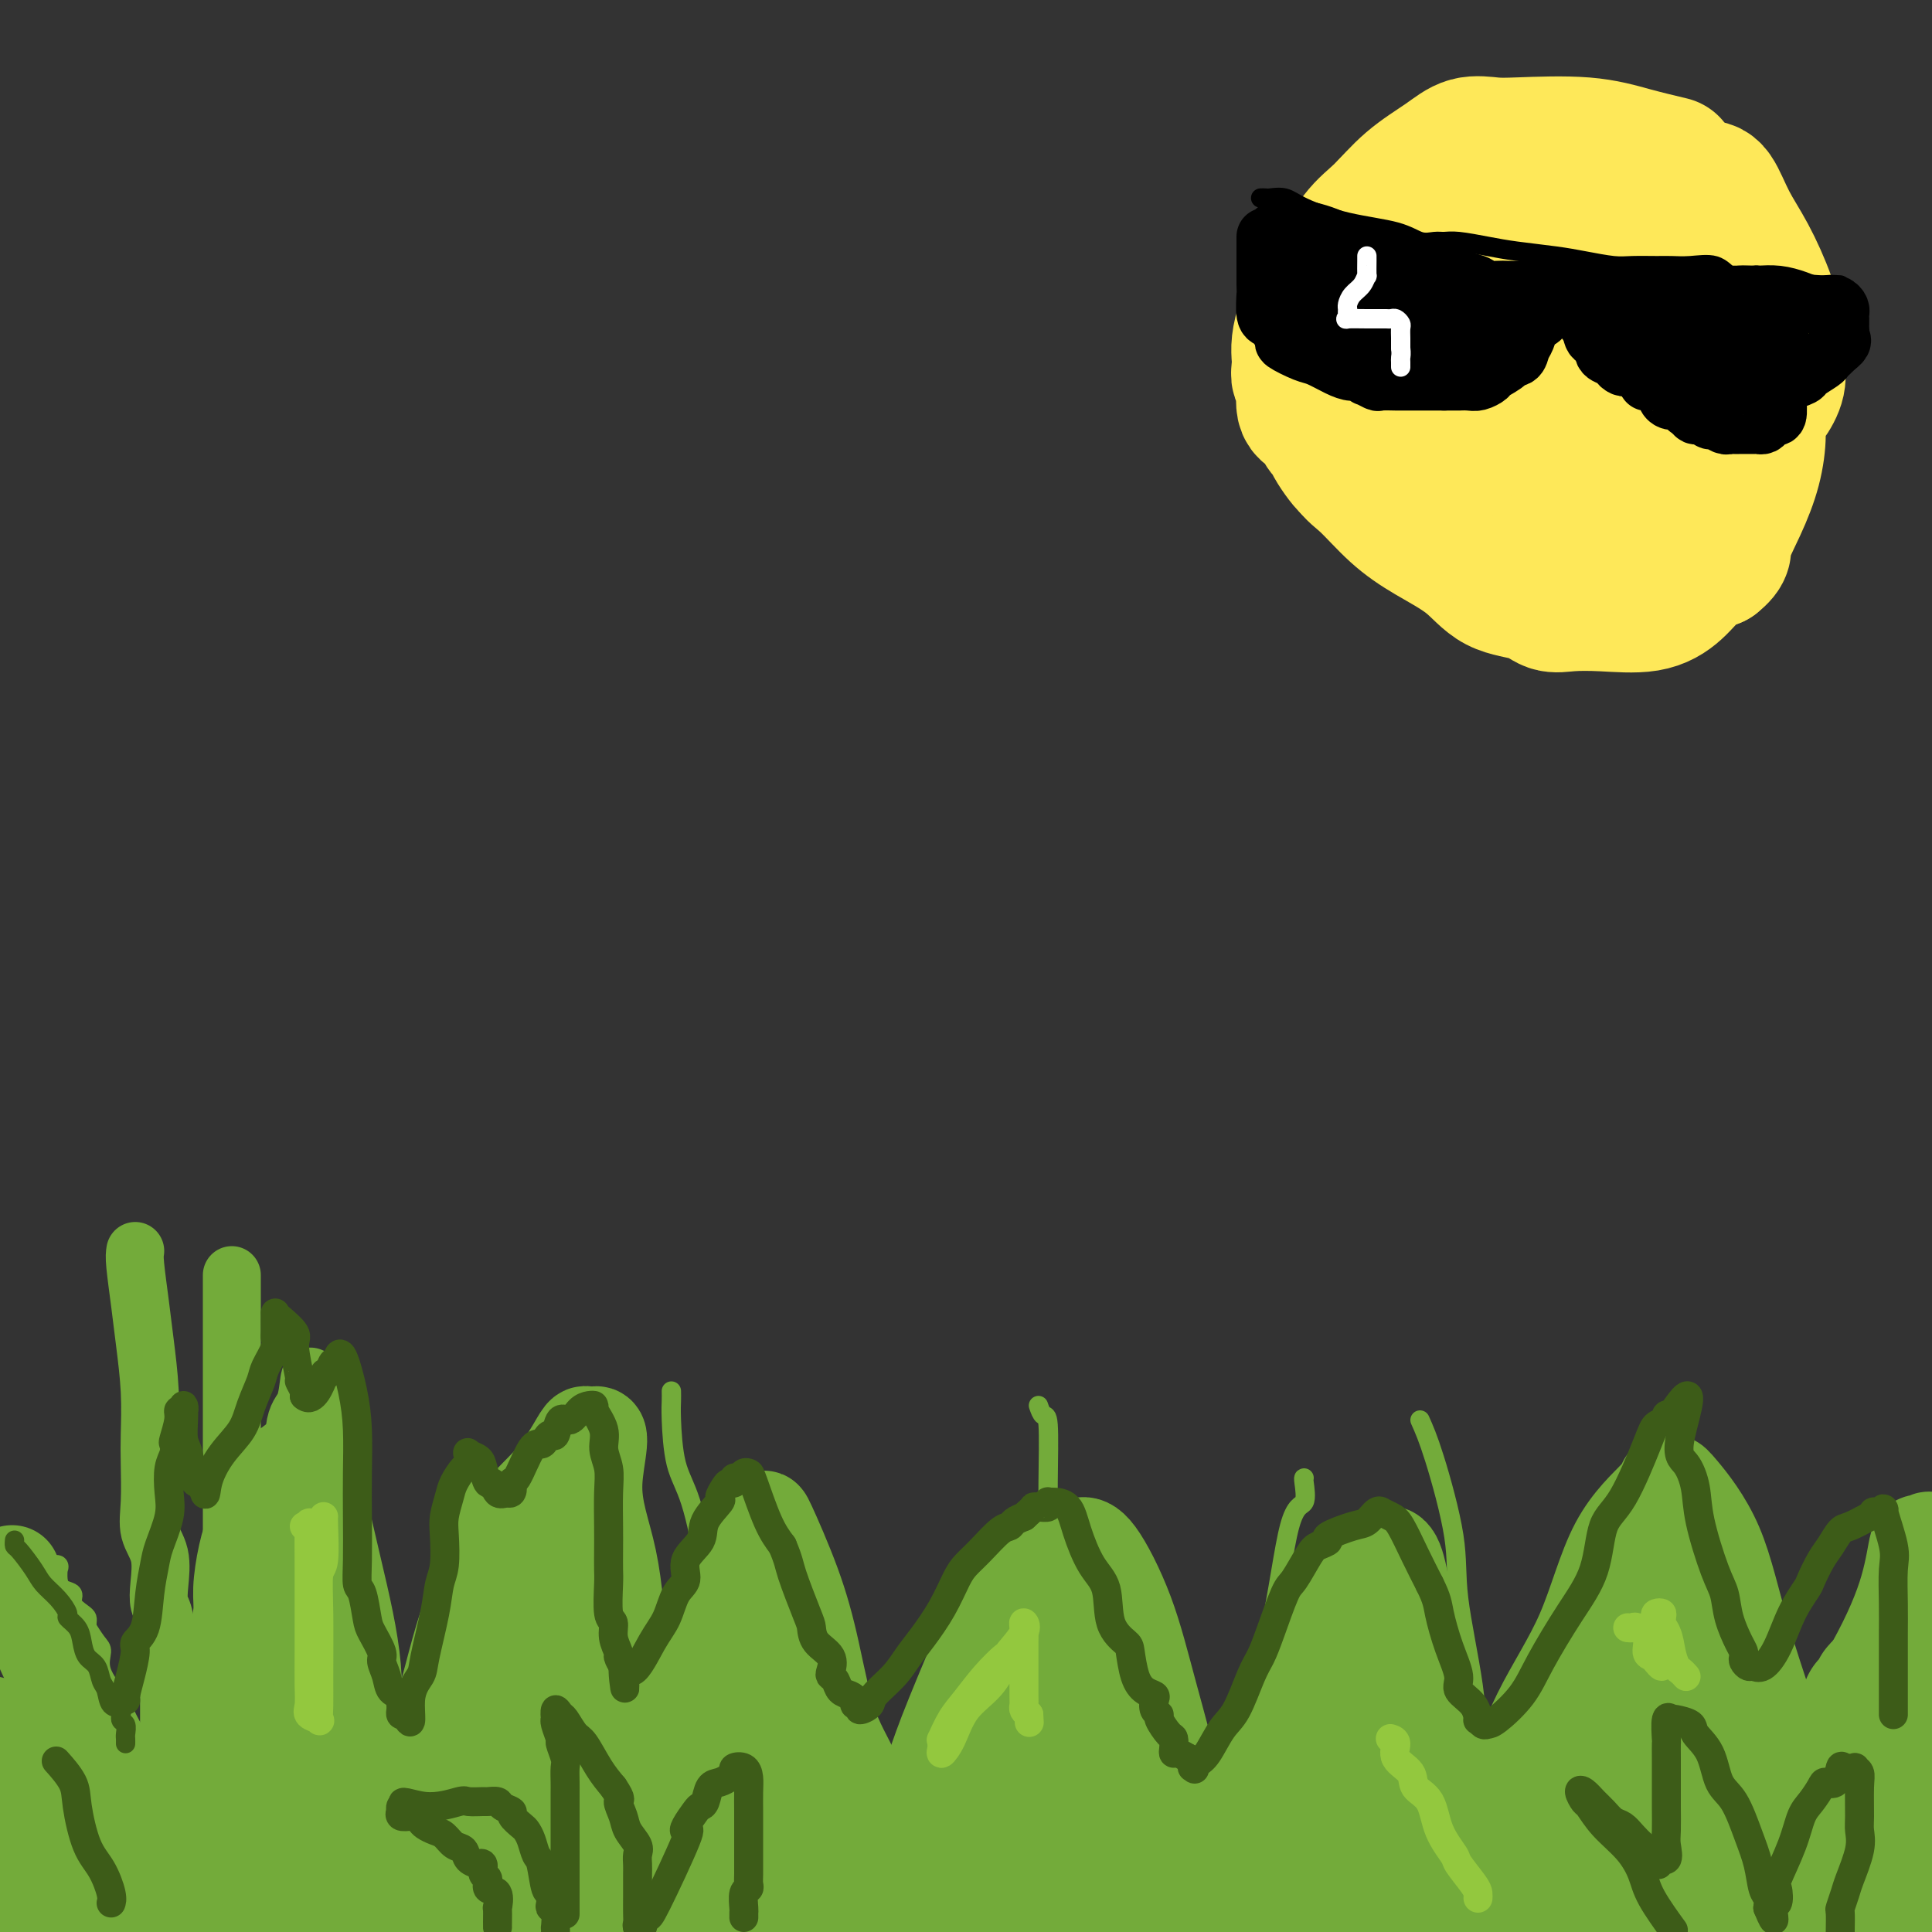 <svg viewBox='0 0 400 400' version='1.1' xmlns='http://www.w3.org/2000/svg' xmlns:xlink='http://www.w3.org/1999/xlink'><rect x="0" y="0" width="400" height="400" fill="#333333" stroke="none"/><g fill='none' stroke='#73AB3A' stroke-width='12' stroke-linecap='round' stroke-linejoin='round'><path d='M28,259c-0.091,0.541 -0.182,1.081 0,3c0.182,1.919 0.637,5.216 1,8c0.363,2.784 0.634,5.054 1,8c0.366,2.946 0.828,6.566 1,10c0.172,3.434 0.054,6.681 0,9c-0.054,2.319 -0.042,3.708 0,6c0.042,2.292 0.115,5.485 0,8c-0.115,2.515 -0.420,4.351 0,6c0.420,1.649 1.563,3.111 2,5c0.437,1.889 0.169,4.206 0,6c-0.169,1.794 -0.238,3.065 0,4c0.238,0.935 0.782,1.533 1,3c0.218,1.467 0.111,3.803 0,5c-0.111,1.197 -0.226,1.254 0,2c0.226,0.746 0.793,2.181 1,3c0.207,0.819 0.055,1.023 0,2c-0.055,0.977 -0.014,2.728 0,4c0.014,1.272 0.002,2.065 0,3c-0.002,0.935 0.006,2.012 0,3c-0.006,0.988 -0.025,1.888 0,3c0.025,1.112 0.095,2.435 0,3c-0.095,0.565 -0.354,0.372 -1,1c-0.646,0.628 -1.678,2.075 -2,3c-0.322,0.925 0.067,1.326 0,3c-0.067,1.674 -0.591,4.621 -1,6c-0.409,1.379 -0.705,1.189 -1,1'/><path d='M30,377c-0.770,2.516 -0.196,1.805 0,2c0.196,0.195 0.014,1.295 0,2c-0.014,0.705 0.140,1.016 0,1c-0.140,-0.016 -0.573,-0.359 -1,0c-0.427,0.359 -0.846,1.420 -1,2c-0.154,0.580 -0.041,0.677 0,1c0.041,0.323 0.011,0.870 0,1c-0.011,0.130 -0.003,-0.157 0,0c0.003,0.157 0.001,0.759 0,1c-0.001,0.241 -0.000,0.120 0,0'/><path d='M48,264c0.000,0.190 0.000,0.379 0,1c-0.000,0.621 -0.000,1.672 0,3c0.000,1.328 0.000,2.932 0,5c-0.000,2.068 -0.000,4.599 0,8c0.000,3.401 0.000,7.671 0,12c-0.000,4.329 -0.000,8.718 0,13c0.000,4.282 0.000,8.457 0,12c-0.000,3.543 -0.000,6.453 0,9c0.000,2.547 0.000,4.730 0,7c-0.000,2.270 -0.000,4.626 0,7c0.000,2.374 0.000,4.766 0,9c-0.000,4.234 -0.000,10.308 0,13c0.000,2.692 0.000,2.001 0,3c-0.000,0.999 -0.000,3.689 0,5c0.000,1.311 0.000,1.242 0,2c-0.000,0.758 -0.000,2.344 0,4c0.000,1.656 0.000,3.382 0,4c-0.000,0.618 -0.001,0.127 0,1c0.001,0.873 0.005,3.110 0,4c-0.005,0.890 -0.019,0.431 0,1c0.019,0.569 0.069,2.164 0,2c-0.069,-0.164 -0.259,-2.088 0,-3c0.259,-0.912 0.966,-0.811 2,-3c1.034,-2.189 2.394,-6.666 3,-10c0.606,-3.334 0.459,-5.524 1,-9c0.541,-3.476 1.771,-8.238 3,-13'/><path d='M57,351c1.229,-8.719 -0.200,-11.516 0,-15c0.200,-3.484 2.029,-7.654 3,-12c0.971,-4.346 1.085,-8.866 1,-14c-0.085,-5.134 -0.369,-10.881 0,-14c0.369,-3.119 1.392,-3.608 2,-5c0.608,-1.392 0.801,-3.686 1,-5c0.199,-1.314 0.403,-1.648 1,1c0.597,2.648 1.588,8.277 3,15c1.412,6.723 3.244,14.541 5,22c1.756,7.459 3.437,14.560 4,21c0.563,6.440 0.009,12.221 0,17c-0.009,4.779 0.527,8.557 1,12c0.473,3.443 0.884,6.552 1,8c0.116,1.448 -0.061,1.235 0,1c0.061,-0.235 0.362,-0.491 1,-1c0.638,-0.509 1.613,-1.270 3,-6c1.387,-4.730 3.185,-13.429 5,-20c1.815,-6.571 3.649,-11.013 5,-16c1.351,-4.987 2.221,-10.517 3,-15c0.779,-4.483 1.467,-7.919 2,-10c0.533,-2.081 0.910,-2.809 1,-3c0.090,-0.191 -0.108,0.154 0,0c0.108,-0.154 0.521,-0.806 1,-1c0.479,-0.194 1.025,0.072 2,3c0.975,2.928 2.378,8.519 4,20c1.622,11.481 3.463,28.852 5,38c1.537,9.148 2.768,10.074 4,11'/><path d='M115,383c2.709,12.347 1.483,7.715 1,6c-0.483,-1.715 -0.222,-0.511 0,0c0.222,0.511 0.406,0.330 1,0c0.594,-0.330 1.598,-0.809 2,-1c0.402,-0.191 0.201,-0.096 0,0'/></g>
<g fill='none' stroke='#73AB3A' stroke-width='20' stroke-linecap='round' stroke-linejoin='round'><path d='M2,386c0.060,-0.113 0.119,-0.226 0,-2c-0.119,-1.774 -0.417,-5.208 -1,-8c-0.583,-2.792 -1.452,-4.940 -2,-8c-0.548,-3.060 -0.774,-7.030 -1,-11'/><path d='M3,327c-0.428,-1.065 -0.856,-2.131 0,0c0.856,2.131 2.996,7.458 5,12c2.004,4.542 3.871,8.297 5,11c1.129,2.703 1.519,4.353 2,6c0.481,1.647 1.054,3.291 2,5c0.946,1.709 2.264,3.484 3,5c0.736,1.516 0.891,2.773 1,4c0.109,1.227 0.173,2.423 1,3c0.827,0.577 2.418,0.534 3,1c0.582,0.466 0.155,1.439 0,2c-0.155,0.561 -0.038,0.708 0,1c0.038,0.292 -0.004,0.729 0,1c0.004,0.271 0.054,0.377 0,1c-0.054,0.623 -0.211,1.764 0,3c0.211,1.236 0.788,2.569 1,4c0.212,1.431 0.057,2.961 0,4c-0.057,1.039 -0.015,1.587 0,2c0.015,0.413 0.004,0.689 0,1c-0.004,0.311 -0.002,0.655 0,1'/><path d='M26,394c0.139,3.231 -0.012,1.310 -1,0c-0.988,-1.310 -2.811,-2.007 -4,-3c-1.189,-0.993 -1.742,-2.280 -2,-3c-0.258,-0.720 -0.221,-0.871 -1,-2c-0.779,-1.129 -2.374,-3.234 -3,-4c-0.626,-0.766 -0.283,-0.191 0,0c0.283,0.191 0.506,-0.001 0,0c-0.506,0.001 -1.740,0.194 -3,0c-1.260,-0.194 -2.544,-0.775 -4,0c-1.456,0.775 -3.084,2.904 -4,4c-0.916,1.096 -1.122,1.157 -2,2c-0.878,0.843 -2.429,2.466 -3,3c-0.571,0.534 -0.162,-0.021 0,0c0.162,0.021 0.078,0.618 0,1c-0.078,0.382 -0.148,0.550 0,1c0.148,0.450 0.515,1.181 1,2c0.485,0.819 1.089,1.725 3,2c1.911,0.275 5.130,-0.080 8,0c2.870,0.080 5.391,0.594 7,0c1.609,-0.594 2.304,-2.297 3,-4'/><path d='M21,393c0.466,-1.027 0.130,-1.595 0,-2c-0.130,-0.405 -0.056,-0.645 0,-2c0.056,-1.355 0.092,-3.823 0,-5c-0.092,-1.177 -0.312,-1.062 -1,-2c-0.688,-0.938 -1.845,-2.929 -3,-5c-1.155,-2.071 -2.310,-4.221 -3,-5c-0.690,-0.779 -0.917,-0.186 -1,0c-0.083,0.186 -0.022,-0.034 0,1c0.022,1.034 0.006,3.322 0,5c-0.006,1.678 -0.002,2.747 0,4c0.002,1.253 0.000,2.691 0,4c-0.000,1.309 0.001,2.491 0,3c-0.001,0.509 -0.002,0.346 0,1c0.002,0.654 0.009,2.126 0,3c-0.009,0.874 -0.033,1.152 0,2c0.033,0.848 0.124,2.267 0,3c-0.124,0.733 -0.464,0.781 0,1c0.464,0.219 1.732,0.610 3,1'/><path d='M21,398c-0.929,0.196 -1.858,0.392 0,0c1.858,-0.392 6.502,-1.373 11,-3c4.498,-1.627 8.851,-3.901 11,-5c2.149,-1.099 2.095,-1.025 2,-1c-0.095,0.025 -0.232,-0.001 0,0c0.232,0.001 0.832,0.027 1,0c0.168,-0.027 -0.095,-0.109 0,0c0.095,0.109 0.547,0.407 1,0c0.453,-0.407 0.905,-1.520 1,-3c0.095,-1.480 -0.167,-3.326 0,-8c0.167,-4.674 0.762,-12.176 1,-18c0.238,-5.824 0.119,-9.970 0,-13c-0.119,-3.030 -0.237,-4.943 0,-7c0.237,-2.057 0.828,-4.259 1,-6c0.172,-1.741 -0.077,-3.020 0,-5c0.077,-1.980 0.478,-4.660 1,-7c0.522,-2.340 1.163,-4.338 2,-6c0.837,-1.662 1.868,-2.986 3,-5c1.132,-2.014 2.365,-4.717 3,-6c0.635,-1.283 0.670,-1.145 1,-1c0.330,0.145 0.953,0.296 1,0c0.047,-0.296 -0.482,-1.038 0,-1c0.482,0.038 1.976,0.856 3,4c1.024,3.144 1.578,8.612 2,14c0.422,5.388 0.711,10.694 1,16'/><path d='M67,337c1.353,7.775 1.736,10.213 2,14c0.264,3.787 0.411,8.922 1,13c0.589,4.078 1.622,7.097 2,10c0.378,2.903 0.101,5.690 0,8c-0.101,2.310 -0.026,4.144 0,6c0.026,1.856 0.001,3.735 0,5c-0.001,1.265 0.020,1.916 0,2c-0.020,0.084 -0.082,-0.401 0,0c0.082,0.401 0.309,1.686 0,3c-0.309,1.314 -1.155,2.657 -2,4'/><path d='M56,399c0.437,0.435 0.874,0.869 0,0c-0.874,-0.869 -3.057,-3.043 -4,-4c-0.943,-0.957 -0.644,-0.697 -1,-1c-0.356,-0.303 -1.366,-1.170 -2,-2c-0.634,-0.830 -0.892,-1.622 -1,-2c-0.108,-0.378 -0.065,-0.341 0,-1c0.065,-0.659 0.154,-2.013 0,-3c-0.154,-0.987 -0.550,-1.608 0,-3c0.550,-1.392 2.046,-3.554 3,-5c0.954,-1.446 1.366,-2.177 2,-3c0.634,-0.823 1.490,-1.737 2,-2c0.510,-0.263 0.673,0.127 1,0c0.327,-0.127 0.819,-0.770 1,-1c0.181,-0.230 0.050,-0.045 0,0c-0.050,0.045 -0.020,-0.048 0,1c0.020,1.048 0.029,3.237 0,5c-0.029,1.763 -0.097,3.101 0,4c0.097,0.899 0.358,1.361 0,2c-0.358,0.639 -1.337,1.456 -3,2c-1.663,0.544 -4.012,0.815 -6,1c-1.988,0.185 -3.615,0.285 -5,0c-1.385,-0.285 -2.529,-0.953 -3,-1c-0.471,-0.047 -0.267,0.528 -1,0c-0.733,-0.528 -2.401,-2.159 -3,-3c-0.599,-0.841 -0.130,-0.891 0,-1c0.130,-0.109 -0.078,-0.276 0,-1c0.078,-0.724 0.444,-2.006 2,-3c1.556,-0.994 4.304,-1.699 7,-2c2.696,-0.301 5.341,-0.196 7,0c1.659,0.196 2.331,0.485 3,1c0.669,0.515 1.334,1.258 2,2'/><path d='M57,379c2.088,0.942 1.307,1.797 1,3c-0.307,1.203 -0.139,2.754 0,4c0.139,1.246 0.248,2.189 0,3c-0.248,0.811 -0.853,1.492 -1,2c-0.147,0.508 0.164,0.843 0,1c-0.164,0.157 -0.802,0.137 -1,0c-0.198,-0.137 0.045,-0.391 0,0c-0.045,0.391 -0.376,1.426 1,2c1.376,0.574 4.460,0.688 7,1c2.540,0.312 4.536,0.821 6,1c1.464,0.179 2.395,0.027 3,0c0.605,-0.027 0.885,0.069 1,0c0.115,-0.069 0.066,-0.305 1,-1c0.934,-0.695 2.852,-1.848 4,-3c1.148,-1.152 1.528,-2.302 2,-4c0.472,-1.698 1.036,-3.945 2,-7c0.964,-3.055 2.327,-6.919 4,-12c1.673,-5.081 3.657,-11.378 5,-16c1.343,-4.622 2.044,-7.570 3,-11c0.956,-3.430 2.168,-7.344 4,-12c1.832,-4.656 4.284,-10.054 7,-14c2.716,-3.946 5.697,-6.439 8,-9c2.303,-2.561 3.928,-5.189 5,-7c1.072,-1.811 1.592,-2.803 2,-3c0.408,-0.197 0.704,0.402 1,1'/><path d='M122,298c3.635,-3.620 1.223,3.329 1,9c-0.223,5.671 1.744,10.063 3,16c1.256,5.937 1.801,13.417 2,20c0.199,6.583 0.053,12.267 0,17c-0.053,4.733 -0.014,8.515 0,12c0.014,3.485 0.004,6.674 0,9c-0.004,2.326 -0.002,3.791 0,5c0.002,1.209 0.002,2.163 0,3c-0.002,0.837 -0.007,1.557 0,2c0.007,0.443 0.026,0.609 0,1c-0.026,0.391 -0.097,1.007 0,0c0.097,-1.007 0.361,-3.639 1,-6c0.639,-2.361 1.652,-4.452 3,-8c1.348,-3.548 3.029,-8.553 4,-12c0.971,-3.447 1.231,-5.337 3,-9c1.769,-3.663 5.047,-9.100 7,-14c1.953,-4.900 2.580,-9.263 4,-13c1.420,-3.737 3.634,-6.849 5,-9c1.366,-2.151 1.884,-3.340 2,-4c0.116,-0.660 -0.171,-0.790 0,-1c0.171,-0.210 0.798,-0.499 1,-1c0.202,-0.501 -0.023,-1.213 1,1c1.023,2.213 3.293,7.350 5,12c1.707,4.650 2.849,8.813 4,14c1.151,5.187 2.310,11.396 4,16c1.690,4.604 3.911,7.601 5,11c1.089,3.399 1.044,7.199 1,11'/><path d='M178,380c2.860,8.640 3.010,4.241 3,4c-0.010,-0.241 -0.181,3.675 0,5c0.181,1.325 0.713,0.060 1,0c0.287,-0.060 0.327,1.086 1,0c0.673,-1.086 1.978,-4.405 3,-7c1.022,-2.595 1.760,-4.468 3,-7c1.240,-2.532 2.981,-5.723 4,-8c1.019,-2.277 1.314,-3.640 3,-8c1.686,-4.360 4.761,-11.718 7,-17c2.239,-5.282 3.640,-8.487 6,-12c2.360,-3.513 5.678,-7.333 8,-9c2.322,-1.667 3.648,-1.180 4,-1c0.352,0.180 -0.269,0.053 0,0c0.269,-0.053 1.427,-0.031 2,0c0.573,0.031 0.560,0.073 1,0c0.440,-0.073 1.331,-0.260 3,2c1.669,2.260 4.114,6.967 6,12c1.886,5.033 3.213,10.393 5,17c1.787,6.607 4.034,14.462 5,20c0.966,5.538 0.652,8.760 1,11c0.348,2.240 1.357,3.497 2,5c0.643,1.503 0.920,3.250 1,4c0.080,0.750 -0.037,0.502 0,1c0.037,0.498 0.226,1.742 1,1c0.774,-0.742 2.131,-3.469 4,-7c1.869,-3.531 4.248,-7.866 7,-13c2.752,-5.134 5.876,-11.067 9,-17'/><path d='M268,356c4.649,-7.937 5.772,-10.278 7,-14c1.228,-3.722 2.562,-8.825 4,-12c1.438,-3.175 2.980,-4.423 4,-5c1.020,-0.577 1.519,-0.482 2,-1c0.481,-0.518 0.944,-1.648 1,-2c0.056,-0.352 -0.295,0.075 0,0c0.295,-0.075 1.236,-0.654 2,0c0.764,0.654 1.351,2.539 2,6c0.649,3.461 1.361,8.498 3,14c1.639,5.502 4.205,11.470 6,16c1.795,4.530 2.821,7.620 4,11c1.179,3.380 2.513,7.048 3,9c0.487,1.952 0.127,2.188 0,3c-0.127,0.812 -0.023,2.198 1,1c1.023,-1.198 2.964,-4.982 5,-10c2.036,-5.018 4.166,-11.271 7,-17c2.834,-5.729 6.370,-10.932 9,-17c2.630,-6.068 4.352,-12.999 7,-18c2.648,-5.001 6.220,-8.073 8,-10c1.780,-1.927 1.766,-2.710 2,-3c0.234,-0.290 0.714,-0.088 1,0c0.286,0.088 0.377,0.063 2,2c1.623,1.937 4.779,5.837 7,11c2.221,5.163 3.509,11.589 6,20c2.491,8.411 6.187,18.806 8,25c1.813,6.194 1.744,8.186 2,10c0.256,1.814 0.838,3.450 1,4c0.162,0.550 -0.097,0.014 0,0c0.097,-0.014 0.548,0.493 1,1'/><path d='M373,380c3.129,8.026 1.952,-1.907 4,-11c2.048,-9.093 7.322,-17.344 11,-24c3.678,-6.656 5.759,-11.717 7,-16c1.241,-4.283 1.642,-7.787 2,-9c0.358,-1.213 0.673,-0.134 1,0c0.327,0.134 0.665,-0.676 1,-1c0.335,-0.324 0.668,-0.162 1,0'/></g>
<g fill='none' stroke='#73AB3A' stroke-width='28' stroke-linecap='round' stroke-linejoin='round'><path d='M107,331c0.418,0.171 0.836,0.343 1,3c0.164,2.657 0.074,7.800 0,13c-0.074,5.200 -0.132,10.457 0,15c0.132,4.543 0.456,8.373 0,12c-0.456,3.627 -1.691,7.050 -2,9c-0.309,1.950 0.308,2.427 0,4c-0.308,1.573 -1.540,4.243 -2,5c-0.460,0.757 -0.146,-0.398 0,0c0.146,0.398 0.124,2.350 0,3c-0.124,0.650 -0.350,-0.001 0,0c0.350,0.001 1.277,0.655 4,0c2.723,-0.655 7.243,-2.620 11,-4c3.757,-1.380 6.751,-2.174 10,-3c3.249,-0.826 6.753,-1.683 9,-2c2.247,-0.317 3.237,-0.095 4,0c0.763,0.095 1.300,0.064 2,0c0.700,-0.064 1.564,-0.161 2,0c0.436,0.161 0.443,0.581 1,1c0.557,0.419 1.662,0.836 2,2c0.338,1.164 -0.092,3.074 0,4c0.092,0.926 0.705,0.867 1,2c0.295,1.133 0.272,3.459 1,3c0.728,-0.459 2.208,-3.703 3,-7c0.792,-3.297 0.896,-6.649 1,-10'/><path d='M155,381c0.622,-3.738 0.177,-4.581 0,-12c-0.177,-7.419 -0.086,-21.412 0,-27c0.086,-5.588 0.167,-2.770 0,-2c-0.167,0.770 -0.581,-0.507 0,-1c0.581,-0.493 2.156,-0.203 3,1c0.844,1.203 0.956,3.319 1,5c0.044,1.681 0.019,2.927 0,5c-0.019,2.073 -0.032,4.973 0,9c0.032,4.027 0.107,9.180 0,12c-0.107,2.820 -0.398,3.306 -1,4c-0.602,0.694 -1.515,1.595 -2,2c-0.485,0.405 -0.541,0.315 -1,1c-0.459,0.685 -1.322,2.145 -3,3c-1.678,0.855 -4.171,1.105 -7,2c-2.829,0.895 -5.995,2.436 -9,3c-3.005,0.564 -5.848,0.152 -8,0c-2.152,-0.152 -3.613,-0.044 -5,0c-1.387,0.044 -2.698,0.023 -5,0c-2.302,-0.023 -5.593,-0.048 -8,0c-2.407,0.048 -3.931,0.169 -6,0c-2.069,-0.169 -4.683,-0.627 -7,0c-2.317,0.627 -4.336,2.339 -5,3c-0.664,0.661 0.028,0.272 0,0c-0.028,-0.272 -0.776,-0.425 -1,0c-0.224,0.425 0.075,1.429 0,2c-0.075,0.571 -0.525,0.710 0,1c0.525,0.290 2.026,0.732 5,2c2.974,1.268 7.421,3.362 13,5c5.579,1.638 12.289,2.819 19,4'/><path d='M181,399c-0.185,0.000 -0.371,0.000 0,0c0.371,-0.000 1.298,-0.002 3,0c1.702,0.002 4.177,0.006 6,0c1.823,-0.006 2.993,-0.022 5,0c2.007,0.022 4.852,0.081 7,0c2.148,-0.081 3.598,-0.303 6,0c2.402,0.303 5.754,1.129 9,0c3.246,-1.129 6.386,-4.214 8,-7c1.614,-2.786 1.702,-5.274 2,-7c0.298,-1.726 0.806,-2.691 1,-4c0.194,-1.309 0.073,-2.961 0,-4c-0.073,-1.039 -0.099,-1.465 0,-2c0.099,-0.535 0.321,-1.179 0,-1c-0.321,0.179 -1.185,1.181 -2,2c-0.815,0.819 -1.579,1.457 -4,3c-2.421,1.543 -6.498,3.992 -11,7c-4.502,3.008 -9.429,6.574 -13,9c-3.571,2.426 -5.785,3.713 -8,5'/><path d='M165,399c0.016,-0.052 0.033,-0.104 0,0c-0.033,0.104 -0.114,0.364 0,0c0.114,-0.364 0.423,-1.351 0,-2c-0.423,-0.649 -1.579,-0.958 0,-2c1.579,-1.042 5.891,-2.815 9,-4c3.109,-1.185 5.013,-1.783 7,-2c1.987,-0.217 4.057,-0.055 5,0c0.943,0.055 0.760,0.002 1,0c0.240,-0.002 0.902,0.045 1,0c0.098,-0.045 -0.367,-0.183 0,0c0.367,0.183 1.567,0.686 2,1c0.433,0.314 0.099,0.439 0,1c-0.099,0.561 0.037,1.557 1,0c0.963,-1.557 2.753,-5.666 5,-9c2.247,-3.334 4.952,-5.891 7,-9c2.048,-3.109 3.438,-6.768 5,-10c1.562,-3.232 3.294,-6.037 4,-8c0.706,-1.963 0.384,-3.086 1,-4c0.616,-0.914 2.169,-1.620 3,-2c0.831,-0.380 0.941,-0.433 1,0c0.059,0.433 0.067,1.353 0,2c-0.067,0.647 -0.210,1.020 0,3c0.210,1.980 0.774,5.566 1,9c0.226,3.434 0.113,6.717 0,10'/><path d='M218,373c0.338,4.688 0.181,4.407 0,5c-0.181,0.593 -0.388,2.058 0,1c0.388,-1.058 1.370,-4.641 2,-8c0.630,-3.359 0.907,-6.494 1,-10c0.093,-3.506 0.000,-7.383 0,-10c-0.000,-2.617 0.091,-3.975 0,-5c-0.091,-1.025 -0.364,-1.717 0,-2c0.364,-0.283 1.365,-0.156 2,1c0.635,1.156 0.905,3.341 1,6c0.095,2.659 0.015,5.790 0,9c-0.015,3.210 0.034,6.497 0,10c-0.034,3.503 -0.150,7.223 0,9c0.150,1.777 0.565,1.612 1,3c0.435,1.388 0.890,4.331 1,6c0.110,1.669 -0.124,2.065 0,3c0.124,0.935 0.607,2.410 1,4c0.393,1.590 0.697,3.295 1,5'/><path d='M278,398c0.000,0.136 0.000,0.273 0,0c-0.000,-0.273 -0.001,-0.955 0,-2c0.001,-1.045 0.004,-2.454 0,-4c-0.004,-1.546 -0.015,-3.231 0,-6c0.015,-2.769 0.056,-6.623 0,-9c-0.056,-2.377 -0.208,-3.277 0,-4c0.208,-0.723 0.778,-1.270 1,-2c0.222,-0.730 0.098,-1.642 0,-2c-0.098,-0.358 -0.170,-0.162 0,0c0.170,0.162 0.581,0.291 1,0c0.419,-0.291 0.844,-1.001 1,0c0.156,1.001 0.043,3.715 0,6c-0.043,2.285 -0.014,4.142 0,7c0.014,2.858 0.014,6.718 0,9c-0.014,2.282 -0.042,2.985 0,4c0.042,1.015 0.156,2.342 0,3c-0.156,0.658 -0.581,0.646 -1,1c-0.419,0.354 -0.833,1.074 -1,0c-0.167,-1.074 -0.088,-3.943 0,-7c0.088,-3.057 0.184,-6.301 0,-8c-0.184,-1.699 -0.649,-1.853 -1,-2c-0.351,-0.147 -0.589,-0.287 -1,0c-0.411,0.287 -0.995,1.000 -2,2c-1.005,1.000 -2.430,2.286 -5,5c-2.570,2.714 -6.285,6.857 -10,11'/><path d='M256,399c-0.568,1.255 -1.136,2.511 0,0c1.136,-2.511 3.977,-8.788 7,-13c3.023,-4.212 6.230,-6.357 9,-9c2.770,-2.643 5.104,-5.783 7,-8c1.896,-2.217 3.353,-3.511 4,-5c0.647,-1.489 0.484,-3.172 1,-4c0.516,-0.828 1.710,-0.800 2,-1c0.290,-0.200 -0.325,-0.627 0,-1c0.325,-0.373 1.589,-0.691 2,-1c0.411,-0.309 -0.030,-0.610 0,-1c0.030,-0.390 0.533,-0.868 1,0c0.467,0.868 0.900,3.083 1,6c0.100,2.917 -0.132,6.535 0,11c0.132,4.465 0.630,9.778 1,13c0.370,3.222 0.614,4.354 1,5c0.386,0.646 0.915,0.806 1,1c0.085,0.194 -0.273,0.422 0,1c0.273,0.578 1.176,1.505 2,2c0.824,0.495 1.568,0.556 2,1c0.432,0.444 0.552,1.270 1,2c0.448,0.730 1.224,1.365 2,2'/><path d='M321,395c-0.373,0.822 -0.747,1.643 0,0c0.747,-1.643 2.614,-5.751 5,-9c2.386,-3.249 5.290,-5.639 6,-7c0.710,-1.361 -0.773,-1.694 0,-3c0.773,-1.306 3.804,-3.584 5,-5c1.196,-1.416 0.559,-1.969 1,-3c0.441,-1.031 1.960,-2.541 3,-5c1.040,-2.459 1.599,-5.868 2,-7c0.401,-1.132 0.643,0.013 1,0c0.357,-0.013 0.828,-1.184 1,0c0.172,1.184 0.046,4.724 0,8c-0.046,3.276 -0.012,6.287 0,9c0.012,2.713 0.003,5.128 0,7c-0.003,1.872 -0.001,3.201 0,2c0.001,-1.201 0.000,-4.931 0,-9c-0.000,-4.069 -0.000,-8.477 0,-13c0.000,-4.523 0.000,-9.162 0,-12c-0.000,-2.838 -0.000,-3.874 0,-5c0.000,-1.126 0.000,-2.343 0,-3c-0.000,-0.657 -0.000,-0.754 0,0c0.000,0.754 0.000,2.358 0,4c-0.000,1.642 -0.000,3.321 0,5'/><path d='M345,349c-0.061,2.713 -0.212,4.995 0,7c0.212,2.005 0.787,3.732 1,6c0.213,2.268 0.065,5.077 0,7c-0.065,1.923 -0.047,2.959 0,4c0.047,1.041 0.125,2.087 0,3c-0.125,0.913 -0.451,1.692 0,3c0.451,1.308 1.680,3.145 2,5c0.320,1.855 -0.268,3.729 0,5c0.268,1.271 1.392,1.941 2,3c0.608,1.059 0.700,2.508 1,3c0.300,0.492 0.809,0.027 2,0c1.191,-0.027 3.063,0.385 5,0c1.937,-0.385 3.939,-1.569 6,-2c2.061,-0.431 4.183,-0.111 6,0c1.817,0.111 3.331,0.013 4,0c0.669,-0.013 0.494,0.058 1,0c0.506,-0.058 1.695,-0.244 2,0c0.305,0.244 -0.273,0.920 0,0c0.273,-0.920 1.396,-3.434 2,-5c0.604,-1.566 0.690,-2.182 1,-3c0.310,-0.818 0.846,-1.838 1,-3c0.154,-1.162 -0.074,-2.467 0,-4c0.074,-1.533 0.450,-3.295 1,-5c0.550,-1.705 1.275,-3.352 2,-5'/><path d='M384,368c1.466,-5.330 1.632,-6.154 2,-8c0.368,-1.846 0.940,-4.715 1,-6c0.060,-1.285 -0.390,-0.985 0,-1c0.390,-0.015 1.620,-0.344 2,-1c0.380,-0.656 -0.088,-1.640 0,-2c0.088,-0.360 0.734,-0.098 1,0c0.266,0.098 0.152,0.032 0,0c-0.152,-0.032 -0.344,-0.029 0,0c0.344,0.029 1.223,0.086 2,1c0.777,0.914 1.452,2.686 2,5c0.548,2.314 0.970,5.170 1,8c0.030,2.830 -0.332,5.634 0,8c0.332,2.366 1.358,4.295 2,6c0.642,1.705 0.901,3.185 1,4c0.099,0.815 0.038,0.964 0,2c-0.038,1.036 -0.051,2.958 -1,5c-0.949,2.042 -2.832,4.204 -4,6c-1.168,1.796 -1.619,3.228 -2,4c-0.381,0.772 -0.690,0.886 -1,1'/><path d='M371,399c1.421,0.002 2.842,0.003 0,0c-2.842,-0.003 -9.947,-0.011 -15,0c-5.053,0.011 -8.053,0.041 -11,0c-2.947,-0.041 -5.842,-0.155 -8,0c-2.158,0.155 -3.579,0.577 -5,1'/><path d='M330,399c0.083,-0.148 0.165,-0.296 0,0c-0.165,0.296 -0.578,1.036 -1,0c-0.422,-1.036 -0.852,-3.849 -1,-7c-0.148,-3.151 -0.014,-6.641 0,-10c0.014,-3.359 -0.092,-6.588 0,-9c0.092,-2.412 0.381,-4.005 1,-6c0.619,-1.995 1.566,-4.390 2,-7c0.434,-2.610 0.355,-5.434 1,-7c0.645,-1.566 2.015,-1.873 3,-3c0.985,-1.127 1.584,-3.074 2,-5c0.416,-1.926 0.650,-3.830 1,-5c0.350,-1.170 0.816,-1.606 1,-2c0.184,-0.394 0.085,-0.745 0,-1c-0.085,-0.255 -0.156,-0.414 0,-1c0.156,-0.586 0.538,-1.601 1,-2c0.462,-0.399 1.002,-0.184 1,0c-0.002,0.184 -0.547,0.336 0,0c0.547,-0.336 2.187,-1.161 3,-2c0.813,-0.839 0.799,-1.693 1,-2c0.201,-0.307 0.619,-0.068 1,0c0.381,0.068 0.727,-0.035 1,0c0.273,0.035 0.473,0.208 1,0c0.527,-0.208 1.381,-0.795 2,1c0.619,1.795 1.003,5.973 1,9c-0.003,3.027 -0.393,4.902 0,7c0.393,2.098 1.569,4.418 2,6c0.431,1.582 0.116,2.426 0,3c-0.116,0.574 -0.033,0.878 0,1c0.033,0.122 0.017,0.061 0,0'/></g>
<g fill='none' stroke='#73AB3A' stroke-width='4' stroke-linecap='round' stroke-linejoin='round'><path d='M139,288c0.012,0.625 0.024,1.250 0,2c-0.024,0.750 -0.083,1.626 0,4c0.083,2.374 0.310,6.247 1,9c0.690,2.753 1.845,4.384 3,8c1.155,3.616 2.309,9.215 3,14c0.691,4.785 0.917,8.755 1,14c0.083,5.245 0.022,11.765 0,17c-0.022,5.235 -0.006,9.186 0,13c0.006,3.814 0.002,7.492 0,10c-0.002,2.508 -0.000,3.848 0,5c0.000,1.152 0.000,2.118 0,3c-0.000,0.882 -0.000,1.681 0,2c0.000,0.319 0.000,0.160 0,0'/><path d='M215,291c0.310,0.887 0.619,1.773 1,2c0.381,0.227 0.833,-0.207 1,2c0.167,2.207 0.050,7.055 0,12c-0.050,4.945 -0.034,9.988 0,16c0.034,6.012 0.085,12.995 0,18c-0.085,5.005 -0.305,8.034 -1,12c-0.695,3.966 -1.864,8.869 -3,13c-1.136,4.131 -2.238,7.489 -3,10c-0.762,2.511 -1.185,4.176 -2,7c-0.815,2.824 -2.023,6.809 -3,9c-0.977,2.191 -1.725,2.590 -2,3c-0.275,0.410 -0.079,0.831 0,1c0.079,0.169 0.039,0.084 0,0'/><path d='M270,306c-0.068,-0.022 -0.136,-0.044 0,1c0.136,1.044 0.476,3.153 0,4c-0.476,0.847 -1.769,0.432 -3,5c-1.231,4.568 -2.401,14.120 -4,21c-1.599,6.880 -3.629,11.087 -5,16c-1.371,4.913 -2.084,10.532 -3,15c-0.916,4.468 -2.036,7.786 -3,10c-0.964,2.214 -1.774,3.325 -2,4c-0.226,0.675 0.131,0.912 0,1c-0.131,0.088 -0.752,0.025 -1,0c-0.248,-0.025 -0.124,-0.013 0,0'/><path d='M294,294c0.823,1.842 1.645,3.685 3,8c1.355,4.315 3.241,11.104 4,16c0.759,4.896 0.389,7.899 1,13c0.611,5.101 2.202,12.299 3,18c0.798,5.701 0.802,9.906 1,14c0.198,4.094 0.589,8.077 1,10c0.411,1.923 0.841,1.787 1,2c0.159,0.213 0.045,0.775 0,1c-0.045,0.225 -0.023,0.112 0,0'/><path d='M-1,319c-0.291,-0.120 -0.583,-0.239 0,0c0.583,0.239 2.040,0.837 3,1c0.960,0.163 1.422,-0.110 2,0c0.578,0.110 1.273,0.603 2,1c0.727,0.397 1.487,0.699 2,1c0.513,0.301 0.779,0.601 1,1c0.221,0.399 0.399,0.897 1,1c0.601,0.103 1.627,-0.190 2,0c0.373,0.190 0.094,0.862 0,1c-0.094,0.138 -0.003,-0.259 0,0c0.003,0.259 -0.084,1.172 0,2c0.084,0.828 0.338,1.570 1,2c0.662,0.430 1.733,0.549 2,1c0.267,0.451 -0.268,1.235 0,2c0.268,0.765 1.340,1.512 2,2c0.660,0.488 0.909,0.719 1,1c0.091,0.281 0.025,0.614 0,1c-0.025,0.386 -0.007,0.825 0,1c0.007,0.175 0.004,0.088 0,0'/><path d='M18,337c-0.190,-0.302 -0.380,-0.603 0,0c0.380,0.603 1.330,2.111 2,3c0.670,0.889 1.058,1.159 1,2c-0.058,0.841 -0.564,2.254 0,4c0.564,1.746 2.196,3.824 3,5c0.804,1.176 0.779,1.450 1,2c0.221,0.550 0.686,1.377 1,2c0.314,0.623 0.476,1.043 1,2c0.524,0.957 1.410,2.450 2,3c0.590,0.550 0.883,0.157 1,0c0.117,-0.157 0.059,-0.079 0,0'/></g>
<g fill='none' stroke='#3D5C18' stroke-width='4' stroke-linecap='round' stroke-linejoin='round'><path d='M3,319c0.009,-0.110 0.018,-0.220 0,0c-0.018,0.220 -0.062,0.771 0,1c0.062,0.229 0.231,0.135 1,1c0.769,0.865 2.138,2.689 3,4c0.862,1.311 1.219,2.108 2,3c0.781,0.892 1.988,1.880 3,3c1.012,1.120 1.828,2.373 2,3c0.172,0.627 -0.301,0.628 0,1c0.301,0.372 1.376,1.115 2,2c0.624,0.885 0.797,1.912 1,3c0.203,1.088 0.434,2.236 1,3c0.566,0.764 1.466,1.145 2,2c0.534,0.855 0.702,2.184 1,3c0.298,0.816 0.725,1.121 1,2c0.275,0.879 0.399,2.333 1,3c0.601,0.667 1.678,0.546 2,1c0.322,0.454 -0.110,1.484 0,2c0.110,0.516 0.761,0.517 1,1c0.239,0.483 0.064,1.449 0,2c-0.064,0.551 -0.017,0.687 0,1c0.017,0.313 0.005,0.804 0,1c-0.005,0.196 -0.002,0.098 0,0'/></g>
<g fill='none' stroke='#3D5C18' stroke-width='6' stroke-linecap='round' stroke-linejoin='round'><path d='M12,365c-0.320,-0.358 -0.641,-0.716 0,0c0.641,0.716 2.242,2.506 3,4c0.758,1.494 0.672,2.691 1,5c0.328,2.309 1.068,5.729 2,8c0.932,2.271 2.054,3.392 3,5c0.946,1.608 1.716,3.702 2,5c0.284,1.298 0.081,1.799 0,2c-0.081,0.201 -0.041,0.100 0,0'/><path d='M26,352c0.021,0.029 0.042,0.058 0,0c-0.042,-0.058 -0.148,-0.203 0,-1c0.148,-0.797 0.550,-2.245 1,-4c0.450,-1.755 0.947,-3.817 1,-5c0.053,-1.183 -0.338,-1.486 0,-2c0.338,-0.514 1.404,-1.239 2,-3c0.596,-1.761 0.720,-4.560 1,-7c0.280,-2.440 0.715,-4.523 1,-6c0.285,-1.477 0.420,-2.349 1,-4c0.580,-1.651 1.606,-4.082 2,-6c0.394,-1.918 0.157,-3.323 0,-5c-0.157,-1.677 -0.234,-3.625 0,-5c0.234,-1.375 0.780,-2.176 1,-3c0.220,-0.824 0.115,-1.670 0,-2c-0.115,-0.330 -0.241,-0.146 0,-1c0.241,-0.854 0.849,-2.748 1,-4c0.151,-1.252 -0.156,-1.862 0,-2c0.156,-0.138 0.773,0.197 1,0c0.227,-0.197 0.064,-0.926 0,-1c-0.064,-0.074 -0.028,0.506 0,1c0.028,0.494 0.050,0.903 0,2c-0.050,1.097 -0.171,2.883 0,4c0.171,1.117 0.633,1.567 1,3c0.367,1.433 0.637,3.851 1,5c0.363,1.149 0.819,1.030 1,1c0.181,-0.030 0.087,0.030 0,0c-0.087,-0.030 -0.168,-0.152 0,0c0.168,0.152 0.584,0.576 1,1'/><path d='M42,308c0.722,2.703 0.526,0.960 1,-1c0.474,-1.960 1.617,-4.137 3,-6c1.383,-1.863 3.005,-3.413 4,-5c0.995,-1.587 1.363,-3.213 2,-5c0.637,-1.787 1.544,-3.735 2,-5c0.456,-1.265 0.462,-1.847 1,-3c0.538,-1.153 1.608,-2.877 2,-4c0.392,-1.123 0.105,-1.646 0,-2c-0.105,-0.354 -0.027,-0.539 0,-1c0.027,-0.461 0.005,-1.200 0,-2c-0.005,-0.800 0.008,-1.663 0,-2c-0.008,-0.337 -0.037,-0.149 0,0c0.037,0.149 0.138,0.259 1,1c0.862,0.741 2.483,2.114 3,3c0.517,0.886 -0.071,1.284 0,3c0.071,1.716 0.803,4.749 1,6c0.197,1.251 -0.139,0.722 0,1c0.139,0.278 0.754,1.365 1,2c0.246,0.635 0.123,0.817 0,1'/><path d='M63,289c1.847,1.717 3.466,-2.492 4,-4c0.534,-1.508 -0.015,-0.315 0,0c0.015,0.315 0.595,-0.247 1,-1c0.405,-0.753 0.637,-1.698 1,-2c0.363,-0.302 0.857,0.040 1,0c0.143,-0.040 -0.067,-0.460 0,-1c0.067,-0.540 0.410,-1.198 1,0c0.590,1.198 1.426,4.251 2,7c0.574,2.749 0.885,5.192 1,8c0.115,2.808 0.034,5.981 0,9c-0.034,3.019 -0.020,5.883 0,9c0.020,3.117 0.045,6.485 0,9c-0.045,2.515 -0.162,4.176 0,5c0.162,0.824 0.603,0.811 1,2c0.397,1.189 0.751,3.581 1,5c0.249,1.419 0.394,1.865 1,3c0.606,1.135 1.672,2.958 2,4c0.328,1.042 -0.084,1.301 0,2c0.084,0.699 0.664,1.837 1,3c0.336,1.163 0.430,2.349 1,3c0.570,0.651 1.617,0.766 2,1c0.383,0.234 0.102,0.588 0,1c-0.102,0.412 -0.025,0.881 0,1c0.025,0.119 -0.004,-0.112 0,0c0.004,0.112 0.039,0.569 0,1c-0.039,0.431 -0.154,0.838 0,1c0.154,0.162 0.577,0.081 1,0'/><path d='M84,355c1.661,3.769 0.812,-0.309 1,-3c0.188,-2.691 1.413,-3.995 2,-5c0.587,-1.005 0.536,-1.711 1,-4c0.464,-2.289 1.444,-6.162 2,-9c0.556,-2.838 0.688,-4.640 1,-6c0.312,-1.360 0.804,-2.278 1,-4c0.196,-1.722 0.098,-4.248 0,-6c-0.098,-1.752 -0.194,-2.730 0,-4c0.194,-1.270 0.679,-2.831 1,-4c0.321,-1.169 0.476,-1.946 1,-3c0.524,-1.054 1.415,-2.385 2,-3c0.585,-0.615 0.864,-0.514 1,-1c0.136,-0.486 0.130,-1.558 0,-2c-0.130,-0.442 -0.386,-0.254 0,0c0.386,0.254 1.412,0.573 2,1c0.588,0.427 0.738,0.963 1,2c0.262,1.037 0.637,2.577 1,3c0.363,0.423 0.713,-0.271 1,0c0.287,0.271 0.511,1.506 1,2c0.489,0.494 1.245,0.247 2,0'/><path d='M105,309c1.444,0.751 1.055,-1.370 1,-2c-0.055,-0.630 0.223,0.233 1,-1c0.777,-1.233 2.054,-4.562 3,-6c0.946,-1.438 1.562,-0.986 2,-1c0.438,-0.014 0.698,-0.496 1,-1c0.302,-0.504 0.647,-1.031 1,-1c0.353,0.031 0.714,0.621 1,0c0.286,-0.621 0.498,-2.454 1,-3c0.502,-0.546 1.295,0.194 2,0c0.705,-0.194 1.321,-1.322 2,-2c0.679,-0.678 1.421,-0.905 2,-1c0.579,-0.095 0.996,-0.056 1,0c0.004,0.056 -0.405,0.129 0,1c0.405,0.871 1.625,2.539 2,4c0.375,1.461 -0.096,2.714 0,4c0.096,1.286 0.758,2.603 1,4c0.242,1.397 0.065,2.874 0,5c-0.065,2.126 -0.019,4.903 0,7c0.019,2.097 0.009,3.516 0,5c-0.009,1.484 -0.018,3.033 0,4c0.018,0.967 0.061,1.352 0,3c-0.061,1.648 -0.227,4.559 0,6c0.227,1.441 0.848,1.411 1,2c0.152,0.589 -0.166,1.797 0,3c0.166,1.203 0.814,2.401 1,3c0.186,0.599 -0.090,0.600 0,1c0.090,0.400 0.545,1.200 1,2'/><path d='M129,345c0.860,8.499 0.012,2.748 0,1c-0.012,-1.748 0.814,0.508 2,0c1.186,-0.508 2.731,-3.780 4,-6c1.269,-2.220 2.260,-3.388 3,-5c0.740,-1.612 1.229,-3.669 2,-5c0.771,-1.331 1.826,-1.937 2,-3c0.174,-1.063 -0.532,-2.584 0,-4c0.532,-1.416 2.303,-2.725 3,-4c0.697,-1.275 0.319,-2.514 1,-4c0.681,-1.486 2.421,-3.220 3,-4c0.579,-0.780 -0.003,-0.605 0,-1c0.003,-0.395 0.592,-1.359 1,-2c0.408,-0.641 0.634,-0.960 1,-1c0.366,-0.040 0.872,0.199 1,0c0.128,-0.199 -0.122,-0.837 0,-1c0.122,-0.163 0.616,0.150 1,0c0.384,-0.150 0.658,-0.764 1,-1c0.342,-0.236 0.751,-0.094 1,0c0.249,0.094 0.336,0.141 1,2c0.664,1.859 1.904,5.531 3,8c1.096,2.469 2.048,3.734 3,5'/><path d='M162,320c1.369,3.232 1.292,3.813 2,6c0.708,2.187 2.200,5.980 3,8c0.800,2.020 0.907,2.268 1,3c0.093,0.732 0.172,1.949 1,3c0.828,1.051 2.406,1.934 3,3c0.594,1.066 0.204,2.313 0,3c-0.204,0.687 -0.222,0.814 0,1c0.222,0.186 0.685,0.432 1,1c0.315,0.568 0.481,1.457 1,2c0.519,0.543 1.391,0.738 2,1c0.609,0.262 0.955,0.589 1,1c0.045,0.411 -0.212,0.904 0,1c0.212,0.096 0.893,-0.207 1,0c0.107,0.207 -0.358,0.923 0,1c0.358,0.077 1.540,-0.483 2,-1c0.460,-0.517 0.199,-0.989 1,-2c0.801,-1.011 2.666,-2.560 4,-4c1.334,-1.440 2.139,-2.770 3,-4c0.861,-1.230 1.780,-2.362 3,-4c1.220,-1.638 2.743,-3.784 4,-6c1.257,-2.216 2.249,-4.502 3,-6c0.751,-1.498 1.261,-2.208 2,-3c0.739,-0.792 1.706,-1.665 3,-3c1.294,-1.335 2.914,-3.131 4,-4c1.086,-0.869 1.639,-0.811 2,-1c0.361,-0.189 0.532,-0.625 1,-1c0.468,-0.375 1.234,-0.687 2,-1'/><path d='M212,314c2.281,-1.996 1.984,-1.985 2,-2c0.016,-0.015 0.345,-0.057 1,0c0.655,0.057 1.635,0.212 2,0c0.365,-0.212 0.113,-0.790 0,-1c-0.113,-0.210 -0.089,-0.051 0,0c0.089,0.051 0.241,-0.005 1,0c0.759,0.005 2.124,0.073 3,1c0.876,0.927 1.265,2.714 2,5c0.735,2.286 1.818,5.071 3,7c1.182,1.929 2.463,3.002 3,5c0.537,1.998 0.332,4.920 1,7c0.668,2.080 2.211,3.317 3,4c0.789,0.683 0.825,0.812 1,2c0.175,1.188 0.491,3.435 1,5c0.509,1.565 1.212,2.447 2,3c0.788,0.553 1.659,0.776 2,1c0.341,0.224 0.150,0.449 0,1c-0.150,0.551 -0.261,1.428 0,2c0.261,0.572 0.893,0.839 1,1c0.107,0.161 -0.312,0.215 0,1c0.312,0.785 1.354,2.301 2,3c0.646,0.699 0.897,0.582 1,1c0.103,0.418 0.059,1.370 0,2c-0.059,0.630 -0.131,0.939 0,1c0.131,0.061 0.466,-0.125 1,0c0.534,0.125 1.267,0.563 2,1'/><path d='M246,364c1.939,3.070 1.285,2.246 1,2c-0.285,-0.246 -0.201,0.087 0,0c0.201,-0.087 0.519,-0.593 1,-1c0.481,-0.407 1.126,-0.716 2,-2c0.874,-1.284 1.976,-3.542 3,-5c1.024,-1.458 1.969,-2.114 3,-4c1.031,-1.886 2.148,-5.002 3,-7c0.852,-1.998 1.440,-2.878 2,-4c0.560,-1.122 1.094,-2.486 2,-5c0.906,-2.514 2.185,-6.180 3,-8c0.815,-1.820 1.167,-1.796 2,-3c0.833,-1.204 2.149,-3.636 3,-5c0.851,-1.364 1.239,-1.660 2,-2c0.761,-0.340 1.895,-0.726 2,-1c0.105,-0.274 -0.819,-0.437 0,-1c0.819,-0.563 3.381,-1.525 5,-2c1.619,-0.475 2.296,-0.464 3,-1c0.704,-0.536 1.433,-1.619 2,-2c0.567,-0.381 0.970,-0.060 1,0c0.030,0.060 -0.312,-0.141 0,0c0.312,0.141 1.280,0.626 2,1c0.720,0.374 1.194,0.639 2,2c0.806,1.361 1.945,3.817 3,6c1.055,2.183 2.028,4.091 3,6'/><path d='M296,328c1.605,3.187 1.617,4.155 2,6c0.383,1.845 1.136,4.569 2,7c0.864,2.431 1.838,4.570 2,6c0.162,1.430 -0.490,2.152 0,3c0.490,0.848 2.120,1.821 3,3c0.880,1.179 1.010,2.565 1,3c-0.010,0.435 -0.158,-0.079 0,0c0.158,0.079 0.623,0.753 1,1c0.377,0.247 0.665,0.067 1,0c0.335,-0.067 0.716,-0.022 2,-1c1.284,-0.978 3.469,-2.979 5,-5c1.531,-2.021 2.407,-4.063 4,-7c1.593,-2.937 3.905,-6.768 6,-10c2.095,-3.232 3.975,-5.864 5,-9c1.025,-3.136 1.197,-6.776 2,-9c0.803,-2.224 2.239,-3.030 4,-6c1.761,-2.970 3.848,-8.102 5,-11c1.152,-2.898 1.371,-3.560 2,-4c0.629,-0.440 1.669,-0.657 2,-1c0.331,-0.343 -0.048,-0.812 0,-1c0.048,-0.188 0.524,-0.094 1,0'/><path d='M346,293c5.993,-9.143 2.974,-0.501 2,4c-0.974,4.501 0.096,4.860 1,6c0.904,1.140 1.642,3.062 2,5c0.358,1.938 0.337,3.892 1,7c0.663,3.108 2.010,7.372 3,10c0.990,2.628 1.625,3.621 2,5c0.375,1.379 0.492,3.143 1,5c0.508,1.857 1.407,3.808 2,5c0.593,1.192 0.879,1.625 1,2c0.121,0.375 0.076,0.691 0,1c-0.076,0.309 -0.183,0.609 0,1c0.183,0.391 0.656,0.871 1,1c0.344,0.129 0.558,-0.095 1,0c0.442,0.095 1.112,0.508 2,0c0.888,-0.508 1.995,-1.939 3,-4c1.005,-2.061 1.907,-4.753 3,-7c1.093,-2.247 2.376,-4.049 3,-5c0.624,-0.951 0.588,-1.052 1,-2c0.412,-0.948 1.271,-2.743 2,-4c0.729,-1.257 1.330,-1.976 2,-3c0.670,-1.024 1.411,-2.353 2,-3c0.589,-0.647 1.025,-0.614 2,-1c0.975,-0.386 2.487,-1.193 4,-2'/><path d='M387,314c1.025,-0.717 0.586,-1.010 1,-1c0.414,0.010 1.680,0.322 2,0c0.320,-0.322 -0.307,-1.276 0,0c0.307,1.276 1.546,4.784 2,7c0.454,2.216 0.122,3.140 0,5c-0.122,1.860 -0.033,4.656 0,7c0.033,2.344 0.009,4.235 0,6c-0.009,1.765 -0.002,3.405 0,5c0.002,1.595 0.001,3.146 0,5c-0.001,1.854 -0.000,4.013 0,5c0.000,0.987 0.000,0.804 0,1c-0.000,0.196 -0.000,0.770 0,1c0.000,0.230 0.000,0.115 0,0'/><path d='M103,399c-0.005,-0.060 -0.009,-0.119 0,-1c0.009,-0.881 0.032,-2.583 0,-3c-0.032,-0.417 -0.118,0.451 0,0c0.118,-0.451 0.439,-2.219 0,-3c-0.439,-0.781 -1.639,-0.573 -2,-1c-0.361,-0.427 0.115,-1.487 0,-2c-0.115,-0.513 -0.822,-0.479 -1,-1c-0.178,-0.521 0.175,-1.597 0,-2c-0.175,-0.403 -0.876,-0.134 -1,0c-0.124,0.134 0.329,0.134 0,0c-0.329,-0.134 -1.439,-0.403 -2,-1c-0.561,-0.597 -0.574,-1.522 -1,-2c-0.426,-0.478 -1.266,-0.509 -2,-1c-0.734,-0.491 -1.363,-1.442 -2,-2c-0.637,-0.558 -1.283,-0.724 -2,-1c-0.717,-0.276 -1.506,-0.661 -2,-1c-0.494,-0.339 -0.693,-0.631 -1,-1c-0.307,-0.369 -0.723,-0.816 -1,-1c-0.277,-0.184 -0.415,-0.106 -1,0c-0.585,0.106 -1.618,0.238 -2,0c-0.382,-0.238 -0.113,-0.847 0,-1c0.113,-0.153 0.069,0.151 0,0c-0.069,-0.151 -0.163,-0.757 0,-1c0.163,-0.243 0.581,-0.121 1,0'/><path d='M84,374c-1.974,-1.796 1.091,-0.285 4,0c2.909,0.285 5.662,-0.657 7,-1c1.338,-0.343 1.260,-0.089 2,0c0.740,0.089 2.297,0.013 3,0c0.703,-0.013 0.551,0.037 1,0c0.449,-0.037 1.500,-0.161 2,0c0.500,0.161 0.448,0.606 1,1c0.552,0.394 1.706,0.737 2,1c0.294,0.263 -0.272,0.445 0,1c0.272,0.555 1.382,1.482 2,2c0.618,0.518 0.743,0.626 1,1c0.257,0.374 0.647,1.012 1,2c0.353,0.988 0.669,2.324 1,3c0.331,0.676 0.676,0.693 1,2c0.324,1.307 0.626,3.906 1,5c0.374,1.094 0.818,0.683 1,1c0.182,0.317 0.101,1.362 0,2c-0.101,0.638 -0.223,0.870 0,1c0.223,0.130 0.792,0.159 1,1c0.208,0.841 0.056,2.496 0,3c-0.056,0.504 -0.016,-0.142 0,0c0.016,0.142 0.008,1.071 0,2'/><path d='M117,396c-0.000,0.290 -0.000,0.581 0,0c0.000,-0.581 0.000,-2.032 0,-4c-0.000,-1.968 -0.000,-4.453 0,-6c0.000,-1.547 0.000,-2.158 0,-3c-0.000,-0.842 -0.000,-1.917 0,-3c0.000,-1.083 0.000,-2.176 0,-3c-0.000,-0.824 -0.000,-1.380 0,-2c0.000,-0.620 0.001,-1.305 0,-2c-0.001,-0.695 -0.004,-1.398 0,-2c0.004,-0.602 0.016,-1.101 0,-2c-0.016,-0.899 -0.061,-2.199 0,-3c0.061,-0.801 0.226,-1.105 0,-2c-0.226,-0.895 -0.845,-2.381 -1,-3c-0.155,-0.619 0.154,-0.370 0,-1c-0.154,-0.630 -0.770,-2.137 -1,-3c-0.230,-0.863 -0.074,-1.082 0,-1c0.074,0.082 0.064,0.463 0,0c-0.064,-0.463 -0.184,-1.771 0,-2c0.184,-0.229 0.671,0.620 1,1c0.329,0.380 0.500,0.293 1,1c0.500,0.707 1.330,2.210 2,3c0.670,0.790 1.180,0.866 2,2c0.820,1.134 1.948,3.324 3,5c1.052,1.676 2.026,2.838 3,4'/><path d='M127,370c2.030,3.010 1.104,2.536 1,3c-0.104,0.464 0.613,1.868 1,3c0.387,1.132 0.443,1.994 1,3c0.557,1.006 1.613,2.156 2,3c0.387,0.844 0.104,1.382 0,2c-0.104,0.618 -0.028,1.316 0,2c0.028,0.684 0.007,1.356 0,2c-0.007,0.644 -0.002,1.261 0,2c0.002,0.739 -0.001,1.599 0,2c0.001,0.401 0.004,0.343 0,1c-0.004,0.657 -0.016,2.030 0,3c0.016,0.970 0.060,1.539 0,2c-0.060,0.461 -0.222,0.814 0,1c0.222,0.186 0.829,0.204 1,0c0.171,-0.204 -0.094,-0.630 0,-1c0.094,-0.370 0.547,-0.685 1,-1'/><path d='M134,397c0.400,-0.231 0.401,0.190 2,-3c1.599,-3.190 4.795,-9.993 6,-13c1.205,-3.007 0.417,-2.218 0,-2c-0.417,0.218 -0.463,-0.134 0,-1c0.463,-0.866 1.436,-2.245 2,-3c0.564,-0.755 0.718,-0.885 1,-1c0.282,-0.115 0.693,-0.216 1,-1c0.307,-0.784 0.511,-2.252 1,-3c0.489,-0.748 1.262,-0.776 2,-1c0.738,-0.224 1.441,-0.643 2,-1c0.559,-0.357 0.973,-0.652 1,-1c0.027,-0.348 -0.332,-0.751 0,-1c0.332,-0.249 1.357,-0.345 2,0c0.643,0.345 0.904,1.131 1,2c0.096,0.869 0.026,1.821 0,3c-0.026,1.179 -0.007,2.584 0,4c0.007,1.416 0.002,2.841 0,4c-0.002,1.159 0.001,2.051 0,3c-0.001,0.949 -0.004,1.954 0,3c0.004,1.046 0.015,2.133 0,3c-0.015,0.867 -0.057,1.513 0,2c0.057,0.487 0.211,0.814 0,1c-0.211,0.186 -0.789,0.232 -1,1c-0.211,0.768 -0.057,2.257 0,3c0.057,0.743 0.015,0.738 0,1c-0.015,0.262 -0.004,0.789 0,1c0.004,0.211 0.002,0.105 0,0'/><path d='M346,399c0.407,0.560 0.815,1.120 0,0c-0.815,-1.120 -2.852,-3.919 -4,-6c-1.148,-2.081 -1.406,-3.446 -2,-5c-0.594,-1.554 -1.522,-3.299 -3,-5c-1.478,-1.701 -3.504,-3.357 -5,-5c-1.496,-1.643 -2.462,-3.271 -3,-4c-0.538,-0.729 -0.650,-0.557 -1,-1c-0.350,-0.443 -0.939,-1.499 -1,-2c-0.061,-0.501 0.406,-0.447 1,0c0.594,0.447 1.314,1.288 2,2c0.686,0.712 1.339,1.294 2,2c0.661,0.706 1.330,1.537 2,2c0.670,0.463 1.341,0.559 2,1c0.659,0.441 1.305,1.228 2,2c0.695,0.772 1.441,1.530 2,2c0.559,0.470 0.933,0.652 1,1c0.067,0.348 -0.174,0.863 0,1c0.174,0.137 0.764,-0.104 1,0c0.236,0.104 0.118,0.552 0,1'/><path d='M342,385c2.426,2.125 0.990,0.439 1,0c0.010,-0.439 1.467,0.369 2,0c0.533,-0.369 0.143,-1.915 0,-3c-0.143,-1.085 -0.038,-1.710 0,-3c0.038,-1.290 0.011,-3.245 0,-5c-0.011,-1.755 -0.004,-3.308 0,-5c0.004,-1.692 0.005,-3.521 0,-5c-0.005,-1.479 -0.016,-2.606 0,-3c0.016,-0.394 0.058,-0.054 0,-1c-0.058,-0.946 -0.215,-3.179 0,-4c0.215,-0.821 0.801,-0.229 1,0c0.199,0.229 0.011,0.095 0,0c-0.011,-0.095 0.156,-0.153 1,0c0.844,0.153 2.364,0.516 3,1c0.636,0.484 0.386,1.090 1,2c0.614,0.910 2.091,2.125 3,4c0.909,1.875 1.252,4.411 2,6c0.748,1.589 1.903,2.232 3,4c1.097,1.768 2.136,4.662 3,7c0.864,2.338 1.551,4.122 2,6c0.449,1.878 0.659,3.852 1,5c0.341,1.148 0.812,1.471 1,2c0.188,0.529 0.094,1.265 0,2'/><path d='M366,395c2.025,4.965 1.088,1.376 1,0c-0.088,-1.376 0.672,-0.539 1,-1c0.328,-0.461 0.223,-2.219 0,-3c-0.223,-0.781 -0.564,-0.583 0,-2c0.564,-1.417 2.034,-4.447 3,-7c0.966,-2.553 1.428,-4.628 2,-6c0.572,-1.372 1.253,-2.039 2,-3c0.747,-0.961 1.561,-2.215 2,-3c0.439,-0.785 0.504,-1.100 1,-1c0.496,0.100 1.424,0.615 2,0c0.576,-0.615 0.799,-2.359 1,-3c0.201,-0.641 0.379,-0.180 1,0c0.621,0.180 1.683,0.079 2,0c0.317,-0.079 -0.112,-0.135 0,0c0.112,0.135 0.764,0.463 1,1c0.236,0.537 0.056,1.285 0,3c-0.056,1.715 0.010,4.397 0,6c-0.010,1.603 -0.098,2.125 0,3c0.098,0.875 0.380,2.102 0,4c-0.380,1.898 -1.422,4.467 -2,6c-0.578,1.533 -0.691,2.029 -1,3c-0.309,0.971 -0.814,2.415 -1,3c-0.186,0.585 -0.053,0.310 0,1c0.053,0.690 0.027,2.345 0,4'/></g>
<g fill='none' stroke='#93C83E' stroke-width='6' stroke-linecap='round' stroke-linejoin='round'><path d='M63,316c0.423,0.214 0.845,0.428 1,0c0.155,-0.428 0.041,-1.497 0,0c-0.041,1.497 -0.011,5.559 0,9c0.011,3.441 0.001,6.259 0,9c-0.001,2.741 0.007,5.403 0,8c-0.007,2.597 -0.030,5.129 0,7c0.030,1.871 0.113,3.082 0,4c-0.113,0.918 -0.423,1.545 0,2c0.423,0.455 1.578,0.740 2,1c0.422,0.260 0.112,0.497 0,0c-0.112,-0.497 -0.026,-1.728 0,-3c0.026,-1.272 -0.007,-2.586 0,-6c0.007,-3.414 0.054,-8.929 0,-13c-0.054,-4.071 -0.211,-6.699 0,-8c0.211,-1.301 0.788,-1.277 1,-3c0.212,-1.723 0.057,-5.195 0,-7c-0.057,-1.805 -0.016,-1.944 0,-2c0.016,-0.056 0.008,-0.028 0,0'/><path d='M211,343c-0.826,0.087 -1.653,0.174 -2,0c-0.347,-0.174 -0.216,-0.609 -1,0c-0.784,0.609 -2.483,2.264 -4,4c-1.517,1.736 -2.851,3.554 -4,5c-1.149,1.446 -2.111,2.519 -3,4c-0.889,1.481 -1.704,3.369 -2,4c-0.296,0.631 -0.074,0.005 0,0c0.074,-0.005 -0.001,0.610 0,1c0.001,0.390 0.079,0.553 0,1c-0.079,0.447 -0.315,1.178 0,1c0.315,-0.178 1.181,-1.263 2,-3c0.819,-1.737 1.590,-4.124 3,-6c1.410,-1.876 3.460,-3.239 5,-5c1.540,-1.761 2.570,-3.920 3,-5c0.430,-1.080 0.259,-1.080 1,-2c0.741,-0.920 2.395,-2.759 3,-4c0.605,-1.241 0.162,-1.885 0,-2c-0.162,-0.115 -0.043,0.298 0,1c0.043,0.702 0.011,1.694 0,3c-0.011,1.306 -0.000,2.927 0,5c0.000,2.073 -0.010,4.597 0,6c0.010,1.403 0.041,1.685 0,2c-0.041,0.315 -0.155,0.661 0,1c0.155,0.339 0.577,0.669 1,1'/><path d='M213,355c0.167,2.833 0.083,1.417 0,0'/><path d='M288,360c-0.137,-0.041 -0.274,-0.082 0,0c0.274,0.082 0.959,0.288 1,1c0.041,0.712 -0.563,1.932 0,3c0.563,1.068 2.291,1.985 3,3c0.709,1.015 0.397,2.129 1,3c0.603,0.871 2.119,1.501 3,3c0.881,1.499 1.126,3.869 2,6c0.874,2.131 2.378,4.025 3,5c0.622,0.975 0.363,1.032 1,2c0.637,0.968 2.171,2.847 3,4c0.829,1.153 0.954,1.580 1,2c0.046,0.420 0.013,0.834 0,1c-0.013,0.166 -0.007,0.083 0,0'/><path d='M337,337c0.372,0.038 0.744,0.076 1,0c0.256,-0.076 0.397,-0.267 1,0c0.603,0.267 1.668,0.990 2,2c0.332,1.010 -0.069,2.306 0,3c0.069,0.694 0.607,0.784 1,1c0.393,0.216 0.641,0.557 1,1c0.359,0.443 0.828,0.988 1,1c0.172,0.012 0.047,-0.508 0,-1c-0.047,-0.492 -0.016,-0.955 0,-2c0.016,-1.045 0.017,-2.671 0,-4c-0.017,-1.329 -0.050,-2.362 0,-3c0.050,-0.638 0.184,-0.880 0,-1c-0.184,-0.120 -0.687,-0.116 -1,0c-0.313,0.116 -0.435,0.346 0,1c0.435,0.654 1.427,1.734 2,3c0.573,1.266 0.728,2.718 1,4c0.272,1.282 0.660,2.395 1,3c0.340,0.605 0.630,0.701 1,1c0.370,0.299 0.820,0.800 1,1c0.180,0.200 0.090,0.100 0,0'/></g>
<g fill='none' stroke='#FEE859' stroke-width='28' stroke-linecap='round' stroke-linejoin='round'><path d='M346,34c-2.603,-0.620 -5.207,-1.240 -8,-2c-2.793,-0.760 -5.777,-1.660 -10,-2c-4.223,-0.340 -9.685,-0.120 -13,0c-3.315,0.120 -4.483,0.139 -6,0c-1.517,-0.139 -3.384,-0.436 -5,0c-1.616,0.436 -2.983,1.604 -5,3c-2.017,1.396 -4.686,3.019 -7,5c-2.314,1.981 -4.273,4.320 -6,6c-1.727,1.680 -3.223,2.702 -5,5c-1.777,2.298 -3.837,5.872 -5,8c-1.163,2.128 -1.430,2.808 -2,4c-0.570,1.192 -1.445,2.895 -2,5c-0.555,2.105 -0.792,4.612 -1,6c-0.208,1.388 -0.389,1.656 0,4c0.389,2.344 1.347,6.762 2,9c0.653,2.238 1.000,2.296 2,4c1.000,1.704 2.654,5.056 4,7c1.346,1.944 2.384,2.482 4,4c1.616,1.518 3.811,4.016 6,6c2.189,1.984 4.371,3.453 7,5c2.629,1.547 5.706,3.171 8,5c2.294,1.829 3.807,3.863 6,5c2.193,1.137 5.068,1.379 7,2c1.932,0.621 2.922,1.623 4,2c1.078,0.377 2.244,0.130 4,0c1.756,-0.130 4.100,-0.143 7,0c2.900,0.143 6.355,0.440 9,0c2.645,-0.440 4.481,-1.619 6,-3c1.519,-1.381 2.720,-2.966 4,-4c1.280,-1.034 2.640,-1.517 4,-2'/><path d='M355,116c2.481,-1.977 1.682,-2.420 2,-4c0.318,-1.580 1.751,-4.298 3,-7c1.249,-2.702 2.314,-5.387 3,-8c0.686,-2.613 0.992,-5.153 1,-7c0.008,-1.847 -0.284,-3.001 0,-4c0.284,-0.999 1.143,-1.842 2,-3c0.857,-1.158 1.710,-2.633 2,-4c0.290,-1.367 0.016,-2.628 0,-4c-0.016,-1.372 0.225,-2.855 0,-5c-0.225,-2.145 -0.914,-4.953 -2,-8c-1.086,-3.047 -2.567,-6.333 -4,-9c-1.433,-2.667 -2.818,-4.715 -4,-7c-1.182,-2.285 -2.160,-4.809 -3,-6c-0.840,-1.191 -1.542,-1.051 -2,-1c-0.458,0.051 -0.673,0.011 -1,0c-0.327,-0.011 -0.767,0.007 -1,0c-0.233,-0.007 -0.260,-0.039 -2,0c-1.740,0.039 -5.194,0.151 -8,0c-2.806,-0.151 -4.963,-0.563 -7,-1c-2.037,-0.437 -3.954,-0.897 -6,-1c-2.046,-0.103 -4.221,0.151 -6,0c-1.779,-0.151 -3.161,-0.705 -5,0c-1.839,0.705 -4.136,2.671 -7,4c-2.864,1.329 -6.296,2.023 -9,3c-2.704,0.977 -4.679,2.238 -6,3c-1.321,0.762 -1.989,1.025 -3,1c-1.011,-0.025 -2.364,-0.336 -3,0c-0.636,0.336 -0.556,1.321 -1,2c-0.444,0.679 -1.413,1.051 -2,2c-0.587,0.949 -0.794,2.474 -1,4'/><path d='M285,56c-0.783,2.029 -0.740,3.103 -1,4c-0.260,0.897 -0.825,1.619 -1,3c-0.175,1.381 0.038,3.422 0,5c-0.038,1.578 -0.328,2.694 0,4c0.328,1.306 1.274,2.800 2,4c0.726,1.200 1.234,2.104 2,3c0.766,0.896 1.792,1.784 3,3c1.208,1.216 2.598,2.758 4,4c1.402,1.242 2.817,2.182 4,3c1.183,0.818 2.135,1.512 4,3c1.865,1.488 4.644,3.770 7,5c2.356,1.230 4.290,1.410 7,2c2.710,0.590 6.197,1.592 9,2c2.803,0.408 4.922,0.223 7,0c2.078,-0.223 4.117,-0.483 6,-1c1.883,-0.517 3.612,-1.290 5,-2c1.388,-0.710 2.436,-1.356 4,-2c1.564,-0.644 3.646,-1.285 5,-2c1.354,-0.715 1.981,-1.504 3,-3c1.019,-1.496 2.430,-3.700 3,-6c0.570,-2.300 0.297,-4.696 0,-8c-0.297,-3.304 -0.620,-7.515 -2,-11c-1.380,-3.485 -3.816,-6.244 -5,-9c-1.184,-2.756 -1.116,-5.508 -2,-7c-0.884,-1.492 -2.721,-1.722 -4,-3c-1.279,-1.278 -1.999,-3.604 -4,-5c-2.001,-1.396 -5.282,-1.863 -8,-2c-2.718,-0.137 -4.873,0.056 -7,0c-2.127,-0.056 -4.227,-0.361 -6,0c-1.773,0.361 -3.221,1.389 -5,3c-1.779,1.611 -3.890,3.806 -6,6'/><path d='M309,49c-3.069,3.446 -5.240,7.562 -7,11c-1.760,3.438 -3.107,6.198 -4,9c-0.893,2.802 -1.332,5.647 -2,8c-0.668,2.353 -1.565,4.214 -2,6c-0.435,1.786 -0.409,3.498 0,5c0.409,1.502 1.202,2.794 2,4c0.798,1.206 1.602,2.325 3,3c1.398,0.675 3.389,0.907 6,1c2.611,0.093 5.841,0.049 10,0c4.159,-0.049 9.248,-0.102 13,0c3.752,0.102 6.167,0.359 8,0c1.833,-0.359 3.085,-1.335 4,-2c0.915,-0.665 1.495,-1.019 2,-2c0.505,-0.981 0.936,-2.589 1,-4c0.064,-1.411 -0.239,-2.626 0,-5c0.239,-2.374 1.019,-5.906 0,-9c-1.019,-3.094 -3.836,-5.748 -6,-8c-2.164,-2.252 -3.675,-4.100 -5,-5c-1.325,-0.900 -2.464,-0.853 -4,-1c-1.536,-0.147 -3.469,-0.490 -5,0c-1.531,0.490 -2.658,1.811 -4,3c-1.342,1.189 -2.897,2.244 -4,4c-1.103,1.756 -1.752,4.211 -2,6c-0.248,1.789 -0.093,2.910 0,4c0.093,1.090 0.123,2.148 0,3c-0.123,0.852 -0.401,1.497 0,2c0.401,0.503 1.480,0.864 2,1c0.520,0.136 0.479,0.047 1,0c0.521,-0.047 1.602,-0.051 3,0c1.398,0.051 3.114,0.157 5,0c1.886,-0.157 3.943,-0.579 6,-1'/><path d='M330,82c2.655,-0.875 1.794,-2.563 2,-5c0.206,-2.437 1.479,-5.622 2,-7c0.521,-1.378 0.290,-0.948 0,-1c-0.290,-0.052 -0.640,-0.584 0,-1c0.640,-0.416 2.271,-0.716 3,0c0.729,0.716 0.558,2.446 1,4c0.442,1.554 1.499,2.931 2,4c0.501,1.069 0.446,1.831 0,3c-0.446,1.169 -1.283,2.746 -2,4c-0.717,1.254 -1.312,2.184 -5,3c-3.688,0.816 -10.467,1.518 -15,2c-4.533,0.482 -6.820,0.746 -10,0c-3.180,-0.746 -7.255,-2.500 -10,-4c-2.745,-1.500 -4.161,-2.744 -5,-4c-0.839,-1.256 -1.100,-2.524 -2,-5c-0.900,-2.476 -2.437,-6.158 -3,-9c-0.563,-2.842 -0.151,-4.842 0,-7c0.151,-2.158 0.040,-4.472 0,-6c-0.040,-1.528 -0.011,-2.269 0,-3c0.011,-0.731 0.003,-1.453 0,-2c-0.003,-0.547 -0.001,-0.920 0,-1c0.001,-0.080 0.000,0.132 0,0c-0.000,-0.132 -0.000,-0.609 0,-1c0.000,-0.391 0.000,-0.695 0,-1'/><path d='M288,45c0.019,-3.949 0.068,-3.323 -3,1c-3.068,4.323 -9.253,12.341 -12,16c-2.747,3.659 -2.056,2.958 -2,3c0.056,0.042 -0.522,0.828 -1,2c-0.478,1.172 -0.856,2.730 -1,4c-0.144,1.270 -0.054,2.253 0,3c0.054,0.747 0.073,1.259 0,2c-0.073,0.741 -0.237,1.712 0,2c0.237,0.288 0.876,-0.106 1,1c0.124,1.106 -0.266,3.713 0,5c0.266,1.287 1.188,1.255 2,2c0.812,0.745 1.515,2.269 2,3c0.485,0.731 0.752,0.670 1,1c0.248,0.330 0.478,1.050 1,2c0.522,0.950 1.336,2.128 2,3c0.664,0.872 1.177,1.437 2,2c0.823,0.563 1.955,1.124 3,2c1.045,0.876 2.003,2.066 3,3c0.997,0.934 2.033,1.611 3,2c0.967,0.389 1.865,0.489 3,1c1.135,0.511 2.505,1.432 4,2c1.495,0.568 3.114,0.782 4,1c0.886,0.218 1.040,0.440 2,1c0.960,0.560 2.726,1.456 4,2c1.274,0.544 2.057,0.734 3,1c0.943,0.266 2.047,0.607 3,1c0.953,0.393 1.757,0.836 3,1c1.243,0.164 2.927,0.047 4,0c1.073,-0.047 1.537,-0.023 2,0'/><path d='M321,114c6.160,1.517 5.562,0.308 6,0c0.438,-0.308 1.914,0.285 3,0c1.086,-0.285 1.783,-1.447 3,-2c1.217,-0.553 2.955,-0.495 4,-1c1.045,-0.505 1.397,-1.571 2,-2c0.603,-0.429 1.458,-0.220 2,-1c0.542,-0.780 0.771,-2.547 1,-3c0.229,-0.453 0.458,0.409 1,0c0.542,-0.409 1.398,-2.089 2,-3c0.602,-0.911 0.949,-1.052 1,-2c0.051,-0.948 -0.195,-2.704 0,-4c0.195,-1.296 0.831,-2.131 1,-3c0.169,-0.869 -0.128,-1.771 0,-3c0.128,-1.229 0.680,-2.785 1,-4c0.320,-1.215 0.409,-2.088 0,-4c-0.409,-1.912 -1.315,-4.864 -2,-7c-0.685,-2.136 -1.150,-3.456 -2,-5c-0.850,-1.544 -2.085,-3.313 -3,-5c-0.915,-1.687 -1.511,-3.292 -2,-4c-0.489,-0.708 -0.870,-0.518 -1,-1c-0.130,-0.482 -0.010,-1.635 0,-2c0.010,-0.365 -0.089,0.060 -1,0c-0.911,-0.060 -2.633,-0.605 -4,-1c-1.367,-0.395 -2.377,-0.642 -4,-1c-1.623,-0.358 -3.858,-0.828 -5,-1c-1.142,-0.172 -1.192,-0.046 -2,0c-0.808,0.046 -2.374,0.013 -3,0c-0.626,-0.013 -0.313,-0.007 0,0'/></g>
<g fill='none' stroke='#000000' stroke-width='4' stroke-linecap='round' stroke-linejoin='round'><path d='M261,41c0.382,-0.011 0.765,-0.021 1,0c0.235,0.021 0.324,0.074 1,0c0.676,-0.074 1.941,-0.275 3,0c1.059,0.275 1.911,1.026 4,2c2.089,0.974 5.413,2.170 9,3c3.587,0.830 7.437,1.293 10,2c2.563,0.707 3.840,1.656 5,2c1.160,0.344 2.204,0.081 3,0c0.796,-0.081 1.345,0.020 2,0c0.655,-0.020 1.415,-0.160 3,0c1.585,0.160 3.996,0.621 6,1c2.004,0.379 3.602,0.676 6,1c2.398,0.324 5.598,0.675 8,1c2.402,0.325 4.007,0.623 6,1c1.993,0.377 4.373,0.834 6,1c1.627,0.166 2.501,0.043 4,0c1.499,-0.043 3.623,-0.004 5,0c1.377,0.004 2.006,-0.027 3,0c0.994,0.027 2.355,0.113 4,0c1.645,-0.113 3.576,-0.423 5,0c1.424,0.423 2.340,1.580 3,2c0.660,0.420 1.063,0.102 2,0c0.937,-0.102 2.408,0.011 3,0c0.592,-0.011 0.306,-0.147 1,0c0.694,0.147 2.368,0.575 4,1c1.632,0.425 3.221,0.846 4,1c0.779,0.154 0.748,0.042 1,0c0.252,-0.042 0.786,-0.012 1,0c0.214,0.012 0.107,0.006 0,0'/><path d='M374,59c12.490,1.392 3.715,0.373 1,0c-2.715,-0.373 0.632,-0.100 2,0c1.368,0.100 0.759,0.027 1,0c0.241,-0.027 1.333,-0.007 2,0c0.667,0.007 0.910,0.002 1,0c0.090,-0.002 0.026,-0.001 0,0c-0.026,0.001 -0.013,0.000 0,0'/></g>
<g fill='none' stroke='#000000' stroke-width='12' stroke-linecap='round' stroke-linejoin='round'><path d='M262,49c-0.000,1.367 -0.000,2.734 0,4c0.000,1.266 0.000,2.430 0,3c-0.000,0.570 -0.001,0.545 0,1c0.001,0.455 0.004,1.390 0,2c-0.004,0.610 -0.014,0.896 0,1c0.014,0.104 0.051,0.024 0,1c-0.051,0.976 -0.189,3.006 0,4c0.189,0.994 0.705,0.953 1,1c0.295,0.047 0.371,0.183 1,1c0.629,0.817 1.813,2.317 2,3c0.187,0.683 -0.624,0.551 0,1c0.624,0.449 2.681,1.478 4,2c1.319,0.522 1.899,0.536 3,1c1.101,0.464 2.724,1.377 4,2c1.276,0.623 2.206,0.955 3,1c0.794,0.045 1.454,-0.198 2,0c0.546,0.198 0.980,0.838 1,1c0.020,0.162 -0.374,-0.153 0,0c0.374,0.153 1.517,0.773 2,1c0.483,0.227 0.307,0.061 1,0c0.693,-0.061 2.254,-0.016 3,0c0.746,0.016 0.675,0.004 1,0c0.325,-0.004 1.046,-0.001 2,0c0.954,0.001 2.141,0.000 3,0c0.859,-0.000 1.388,-0.000 2,0c0.612,0.000 1.306,0.000 2,0'/><path d='M299,79c2.109,0.000 0.882,0.001 1,0c0.118,-0.001 1.580,-0.003 2,0c0.420,0.003 -0.202,0.013 0,0c0.202,-0.013 1.229,-0.048 2,0c0.771,0.048 1.287,0.180 2,0c0.713,-0.180 1.623,-0.674 2,-1c0.377,-0.326 0.219,-0.486 1,-1c0.781,-0.514 2.499,-1.382 3,-2c0.501,-0.618 -0.217,-0.985 0,-1c0.217,-0.015 1.367,0.321 2,0c0.633,-0.321 0.748,-1.300 1,-2c0.252,-0.700 0.642,-1.123 1,-2c0.358,-0.877 0.685,-2.210 1,-3c0.315,-0.790 0.619,-1.037 1,-1c0.381,0.037 0.838,0.360 1,0c0.162,-0.360 0.029,-1.402 0,-2c-0.029,-0.598 0.044,-0.753 0,-1c-0.044,-0.247 -0.207,-0.588 0,-1c0.207,-0.412 0.785,-0.895 1,-1c0.215,-0.105 0.068,0.168 0,0c-0.068,-0.168 -0.057,-0.776 0,-1c0.057,-0.224 0.159,-0.064 0,0c-0.159,0.064 -0.580,0.032 -1,0'/><path d='M319,60c1.106,-2.321 0.373,-0.622 0,0c-0.373,0.622 -0.384,0.167 -1,0c-0.616,-0.167 -1.837,-0.048 -3,0c-1.163,0.048 -2.269,0.024 -3,0c-0.731,-0.024 -1.088,-0.047 -2,0c-0.912,0.047 -2.379,0.165 -3,0c-0.621,-0.165 -0.396,-0.612 -1,-1c-0.604,-0.388 -2.038,-0.716 -3,-1c-0.962,-0.284 -1.450,-0.525 -3,-1c-1.550,-0.475 -4.160,-1.184 -6,-2c-1.840,-0.816 -2.910,-1.739 -4,-2c-1.090,-0.261 -2.198,0.140 -3,0c-0.802,-0.140 -1.296,-0.823 -2,-1c-0.704,-0.177 -1.617,0.150 -2,0c-0.383,-0.150 -0.235,-0.776 -1,-1c-0.765,-0.224 -2.444,-0.046 -3,0c-0.556,0.046 0.010,-0.041 0,0c-0.010,0.041 -0.598,0.208 -1,0c-0.402,-0.208 -0.620,-0.792 -1,-1c-0.380,-0.208 -0.923,-0.042 -1,0c-0.077,0.042 0.313,-0.041 0,0c-0.313,0.041 -1.328,0.207 -2,0c-0.672,-0.207 -1.002,-0.788 -1,-1c0.002,-0.212 0.337,-0.057 0,0c-0.337,0.057 -1.347,0.015 -2,0c-0.653,-0.015 -0.948,-0.004 -1,0c-0.052,0.004 0.140,0.001 0,0c-0.140,-0.001 -0.611,-0.000 -1,0c-0.389,0.000 -0.694,0.000 -1,0'/><path d='M268,49c-6.488,-1.945 -3.207,-1.306 -2,-1c1.207,0.306 0.340,0.280 0,0c-0.340,-0.280 -0.155,-0.813 0,-1c0.155,-0.187 0.278,-0.026 0,0c-0.278,0.026 -0.959,-0.082 0,0c0.959,0.082 3.557,0.354 6,1c2.443,0.646 4.731,1.664 7,3c2.269,1.336 4.519,2.989 7,4c2.481,1.011 5.193,1.381 6,2c0.807,0.619 -0.293,1.486 0,2c0.293,0.514 1.977,0.674 3,1c1.023,0.326 1.383,0.819 2,1c0.617,0.181 1.490,0.049 2,0c0.510,-0.049 0.657,-0.014 1,0c0.343,0.014 0.882,0.007 1,0c0.118,-0.007 -0.184,-0.013 0,0c0.184,0.013 0.853,0.045 0,0c-0.853,-0.045 -3.230,-0.166 -5,0c-1.770,0.166 -2.934,0.619 -4,1c-1.066,0.381 -2.033,0.691 -3,1'/><path d='M289,63c-2.106,0.300 -2.372,0.051 -3,0c-0.628,-0.051 -1.620,0.096 -3,0c-1.380,-0.096 -3.148,-0.434 -4,0c-0.852,0.434 -0.787,1.639 -1,2c-0.213,0.361 -0.704,-0.121 -1,0c-0.296,0.121 -0.397,0.844 0,1c0.397,0.156 1.293,-0.257 2,0c0.707,0.257 1.225,1.183 2,2c0.775,0.817 1.806,1.525 3,2c1.194,0.475 2.552,0.716 4,1c1.448,0.284 2.985,0.612 4,1c1.015,0.388 1.508,0.836 2,1c0.492,0.164 0.983,0.044 2,0c1.017,-0.044 2.560,-0.010 3,0c0.440,0.010 -0.222,-0.003 0,0c0.222,0.003 1.327,0.021 2,0c0.673,-0.021 0.912,-0.083 1,0c0.088,0.083 0.025,0.309 0,0c-0.025,-0.309 -0.013,-1.155 0,-2'/><path d='M302,71c1.320,-0.535 1.621,-0.874 0,-1c-1.621,-0.126 -5.164,-0.041 -7,0c-1.836,0.041 -1.964,0.036 -3,0c-1.036,-0.036 -2.981,-0.105 -4,0c-1.019,0.105 -1.113,0.383 -2,0c-0.887,-0.383 -2.566,-1.426 -4,-2c-1.434,-0.574 -2.623,-0.678 -3,-1c-0.377,-0.322 0.057,-0.863 0,-1c-0.057,-0.137 -0.604,0.131 -1,0c-0.396,-0.131 -0.641,-0.661 -1,-1c-0.359,-0.339 -0.832,-0.487 -1,-1c-0.168,-0.513 -0.031,-1.392 0,-2c0.031,-0.608 -0.043,-0.947 0,-1c0.043,-0.053 0.205,0.178 0,0c-0.205,-0.178 -0.777,-0.766 -1,-1c-0.223,-0.234 -0.099,-0.115 0,0c0.099,0.115 0.171,0.227 0,0c-0.171,-0.227 -0.584,-0.792 -1,-1c-0.416,-0.208 -0.833,-0.059 -1,0c-0.167,0.059 -0.083,0.030 0,0'/><path d='M273,59c-1.380,-1.287 -1.832,-0.505 -2,0c-0.168,0.505 -0.054,0.733 0,1c0.054,0.267 0.046,0.573 0,1c-0.046,0.427 -0.132,0.976 0,2c0.132,1.024 0.482,2.523 2,3c1.518,0.477 4.203,-0.067 6,0c1.797,0.067 2.707,0.746 4,1c1.293,0.254 2.970,0.082 4,0c1.030,-0.082 1.414,-0.075 2,0c0.586,0.075 1.375,0.216 2,0c0.625,-0.216 1.084,-0.790 2,-1c0.916,-0.210 2.287,-0.056 3,0c0.713,0.056 0.769,0.015 1,0c0.231,-0.015 0.637,-0.004 1,0c0.363,0.004 0.682,0.001 1,0c0.318,-0.001 0.633,-0.000 1,0c0.367,0.000 0.784,0.000 1,0c0.216,-0.000 0.229,-0.000 1,0c0.771,0.000 2.300,0.000 3,0c0.700,-0.000 0.573,-0.000 1,0c0.427,0.000 1.410,0.000 2,0c0.590,-0.000 0.787,-0.000 1,0c0.213,0.000 0.442,0.000 1,0c0.558,-0.000 1.445,-0.000 2,0c0.555,0.000 0.777,0.000 1,0'/><path d='M313,66c6.363,-0.105 2.269,-0.368 1,-1c-1.269,-0.632 0.285,-1.634 1,-2c0.715,-0.366 0.591,-0.097 1,0c0.409,0.097 1.353,0.023 2,0c0.647,-0.023 0.998,0.004 1,0c0.002,-0.004 -0.346,-0.040 0,0c0.346,0.040 1.384,0.154 2,0c0.616,-0.154 0.809,-0.577 1,-1c0.191,-0.423 0.380,-0.845 1,-1c0.620,-0.155 1.673,-0.041 2,0c0.327,0.041 -0.070,0.010 0,0c0.070,-0.010 0.607,0.002 1,0c0.393,-0.002 0.640,-0.018 1,0c0.360,0.018 0.831,0.071 1,0c0.169,-0.071 0.035,-0.267 0,0c-0.035,0.267 0.029,0.995 0,2c-0.029,1.005 -0.151,2.287 0,3c0.151,0.713 0.576,0.856 1,1'/><path d='M329,67c0.562,1.575 0.466,2.512 1,3c0.534,0.488 1.697,0.526 2,1c0.303,0.474 -0.256,1.385 0,2c0.256,0.615 1.325,0.936 2,1c0.675,0.064 0.955,-0.127 1,0c0.045,0.127 -0.144,0.573 0,1c0.144,0.427 0.620,0.837 1,1c0.380,0.163 0.665,0.081 1,0c0.335,-0.081 0.722,-0.162 1,0c0.278,0.162 0.448,0.565 1,1c0.552,0.435 1.485,0.901 2,1c0.515,0.099 0.612,-0.170 1,0c0.388,0.170 1.068,0.778 2,1c0.932,0.222 2.118,0.060 3,0c0.882,-0.060 1.462,-0.016 2,0c0.538,0.016 1.036,0.004 2,0c0.964,-0.004 2.395,-0.001 3,0c0.605,0.001 0.385,0.000 1,0c0.615,-0.000 2.064,-0.000 3,0c0.936,0.000 1.357,-0.000 2,0c0.643,0.000 1.508,0.001 2,0c0.492,-0.001 0.612,-0.003 1,0c0.388,0.003 1.043,0.013 2,0c0.957,-0.013 2.214,-0.049 3,0c0.786,0.049 1.099,0.182 2,0c0.901,-0.182 2.388,-0.679 3,-1c0.612,-0.321 0.349,-0.467 1,-1c0.651,-0.533 2.216,-1.452 3,-2c0.784,-0.548 0.788,-0.724 1,-1c0.212,-0.276 0.632,-0.650 1,-1c0.368,-0.350 0.684,-0.675 1,-1'/><path d='M380,72c2.083,-1.488 1.290,-1.709 1,-2c-0.290,-0.291 -0.078,-0.651 0,-1c0.078,-0.349 0.021,-0.685 0,-1c-0.021,-0.315 -0.005,-0.609 0,-1c0.005,-0.391 -0.001,-0.879 0,-1c0.001,-0.121 0.009,0.125 0,0c-0.009,-0.125 -0.036,-0.621 0,-1c0.036,-0.379 0.135,-0.640 0,-1c-0.135,-0.360 -0.503,-0.818 -1,-1c-0.497,-0.182 -1.122,-0.087 -2,0c-0.878,0.087 -2.009,0.167 -3,0c-0.991,-0.167 -1.844,-0.581 -3,-1c-1.156,-0.419 -2.617,-0.844 -4,-1c-1.383,-0.156 -2.690,-0.042 -4,0c-1.310,0.042 -2.625,0.011 -4,0c-1.375,-0.011 -2.812,-0.003 -4,0c-1.188,0.003 -2.128,0.001 -3,0c-0.872,-0.001 -1.676,-0.000 -3,0c-1.324,0.000 -3.169,0.000 -4,0c-0.831,-0.000 -0.647,-0.000 -1,0c-0.353,0.000 -1.244,0.000 -2,0c-0.756,-0.000 -1.378,-0.000 -2,0'/><path d='M341,61c-5.986,-0.309 -1.452,-0.082 0,0c1.452,0.082 -0.178,0.018 -1,0c-0.822,-0.018 -0.836,0.009 -1,0c-0.164,-0.009 -0.479,-0.055 -1,0c-0.521,0.055 -1.250,0.210 -2,0c-0.750,-0.210 -1.521,-0.785 -2,-1c-0.479,-0.215 -0.664,-0.069 -1,0c-0.336,0.069 -0.822,0.062 -1,0c-0.178,-0.062 -0.047,-0.181 0,0c0.047,0.181 0.012,0.660 0,1c-0.012,0.340 0.001,0.541 0,1c-0.001,0.459 -0.015,1.175 0,2c0.015,0.825 0.060,1.759 0,2c-0.060,0.241 -0.224,-0.212 0,0c0.224,0.212 0.836,1.090 1,2c0.164,0.910 -0.121,1.852 0,2c0.121,0.148 0.648,-0.499 1,0c0.352,0.499 0.529,2.142 1,3c0.471,0.858 1.235,0.929 2,1'/><path d='M337,74c0.895,2.239 0.633,1.838 1,2c0.367,0.162 1.364,0.887 2,1c0.636,0.113 0.912,-0.388 1,0c0.088,0.388 -0.013,1.663 0,2c0.013,0.337 0.140,-0.264 1,0c0.860,0.264 2.454,1.394 3,2c0.546,0.606 0.044,0.688 0,1c-0.044,0.312 0.371,0.853 1,1c0.629,0.147 1.473,-0.100 2,0c0.527,0.100 0.736,0.548 1,1c0.264,0.452 0.582,0.910 1,1c0.418,0.090 0.937,-0.187 1,0c0.063,0.187 -0.330,0.839 0,1c0.330,0.161 1.384,-0.167 2,0c0.616,0.167 0.795,0.829 1,1c0.205,0.171 0.436,-0.150 1,0c0.564,0.150 1.459,0.772 2,1c0.541,0.228 0.726,0.061 1,0c0.274,-0.061 0.637,-0.017 1,0c0.363,0.017 0.727,0.005 1,0c0.273,-0.005 0.454,-0.004 1,0c0.546,0.004 1.457,0.012 2,0c0.543,-0.012 0.719,-0.042 1,0c0.281,0.042 0.668,0.158 1,0c0.332,-0.158 0.611,-0.589 1,-1c0.389,-0.411 0.889,-0.801 1,-1c0.111,-0.199 -0.166,-0.208 0,0c0.166,0.208 0.775,0.633 1,0c0.225,-0.633 0.064,-2.324 0,-3c-0.064,-0.676 -0.032,-0.338 0,0'/><path d='M368,83c0.552,-1.283 0.933,-2.491 1,-3c0.067,-0.509 -0.178,-0.317 0,-1c0.178,-0.683 0.781,-2.239 1,-3c0.219,-0.761 0.056,-0.726 0,-1c-0.056,-0.274 -0.005,-0.858 0,-1c0.005,-0.142 -0.038,0.157 0,0c0.038,-0.157 0.156,-0.770 0,-1c-0.156,-0.230 -0.584,-0.076 -1,0c-0.416,0.076 -0.818,0.076 -2,0c-1.182,-0.076 -3.142,-0.227 -4,0c-0.858,0.227 -0.612,0.830 -1,1c-0.388,0.170 -1.411,-0.095 -2,0c-0.589,0.095 -0.746,0.550 -1,1c-0.254,0.450 -0.605,0.895 -1,1c-0.395,0.105 -0.835,-0.130 -1,0c-0.165,0.130 -0.056,0.623 0,1c0.056,0.377 0.060,0.637 0,1c-0.060,0.363 -0.185,0.830 0,1c0.185,0.170 0.679,0.043 1,0c0.321,-0.043 0.467,-0.001 1,0c0.533,0.001 1.451,-0.038 2,0c0.549,0.038 0.728,0.154 1,0c0.272,-0.154 0.636,-0.577 1,-1'/><path d='M363,78c0.930,-0.757 0.254,-2.149 0,-3c-0.254,-0.851 -0.087,-1.160 0,-2c0.087,-0.840 0.094,-2.211 0,-3c-0.094,-0.789 -0.290,-0.997 -1,-1c-0.710,-0.003 -1.936,0.198 -3,0c-1.064,-0.198 -1.967,-0.796 -3,-1c-1.033,-0.204 -2.195,-0.016 -3,0c-0.805,0.016 -1.251,-0.140 -2,0c-0.749,0.140 -1.799,0.577 -3,1c-1.201,0.423 -2.553,0.831 -3,1c-0.447,0.169 0.009,0.099 0,0c-0.009,-0.099 -0.484,-0.226 -1,0c-0.516,0.226 -1.073,0.804 -1,1c0.073,0.196 0.777,0.011 2,0c1.223,-0.011 2.966,0.151 4,0c1.034,-0.151 1.359,-0.615 2,-1c0.641,-0.385 1.597,-0.692 2,-1c0.403,-0.308 0.251,-0.619 0,-1c-0.251,-0.381 -0.603,-0.834 -1,-1c-0.397,-0.166 -0.838,-0.044 -2,0c-1.162,0.044 -3.044,0.012 -4,0c-0.956,-0.012 -0.988,-0.003 -1,0c-0.012,0.003 -0.006,0.002 0,0'/><path d='M345,67c-1.417,-0.248 -0.961,0.131 -1,0c-0.039,-0.131 -0.574,-0.774 -1,-1c-0.426,-0.226 -0.742,-0.037 -1,0c-0.258,0.037 -0.456,-0.080 -1,0c-0.544,0.080 -1.433,0.357 -3,0c-1.567,-0.357 -3.812,-1.350 -5,-2c-1.188,-0.650 -1.321,-0.959 -2,-1c-0.679,-0.041 -1.906,0.185 -3,0c-1.094,-0.185 -2.057,-0.782 -3,-1c-0.943,-0.218 -1.868,-0.059 -3,0c-1.132,0.059 -2.470,0.017 -3,0c-0.530,-0.017 -0.250,-0.008 -1,0c-0.750,0.008 -2.530,0.016 -3,0c-0.470,-0.016 0.370,-0.057 0,0c-0.370,0.057 -1.949,0.211 -3,0c-1.051,-0.211 -1.574,-0.789 -2,-1c-0.426,-0.211 -0.755,-0.057 -1,0c-0.245,0.057 -0.405,0.015 -1,0c-0.595,-0.015 -1.623,-0.004 -2,0c-0.377,0.004 -0.101,0.001 0,0c0.101,-0.001 0.029,-0.000 0,0c-0.029,0.000 -0.014,0.000 0,0'/></g>
<g fill='none' stroke='#FFFFFF' stroke-width='4' stroke-linecap='round' stroke-linejoin='round'><path d='M283,53c0.004,0.070 0.009,0.140 0,1c-0.009,0.860 -0.031,2.510 0,3c0.031,0.490 0.113,-0.181 0,0c-0.113,0.181 -0.423,1.214 -1,2c-0.577,0.786 -1.422,1.325 -2,2c-0.578,0.675 -0.891,1.487 -1,2c-0.109,0.513 -0.016,0.726 0,1c0.016,0.274 -0.045,0.609 0,1c0.045,0.391 0.197,0.837 0,1c-0.197,0.163 -0.743,0.044 0,0c0.743,-0.044 2.777,-0.011 4,0c1.223,0.011 1.637,0.002 2,0c0.363,-0.002 0.675,0.003 1,0c0.325,-0.003 0.661,-0.013 1,0c0.339,0.013 0.679,0.048 1,0c0.321,-0.048 0.622,-0.179 1,0c0.378,0.179 0.833,0.666 1,1c0.167,0.334 0.045,0.513 0,1c-0.045,0.487 -0.013,1.282 0,2c0.013,0.718 0.006,1.359 0,2'/><path d='M290,72c0.155,1.337 0.041,1.678 0,2c-0.041,0.322 -0.011,0.625 0,1c0.011,0.375 0.003,0.821 0,1c-0.003,0.179 -0.002,0.089 0,0'/></g>
</svg>